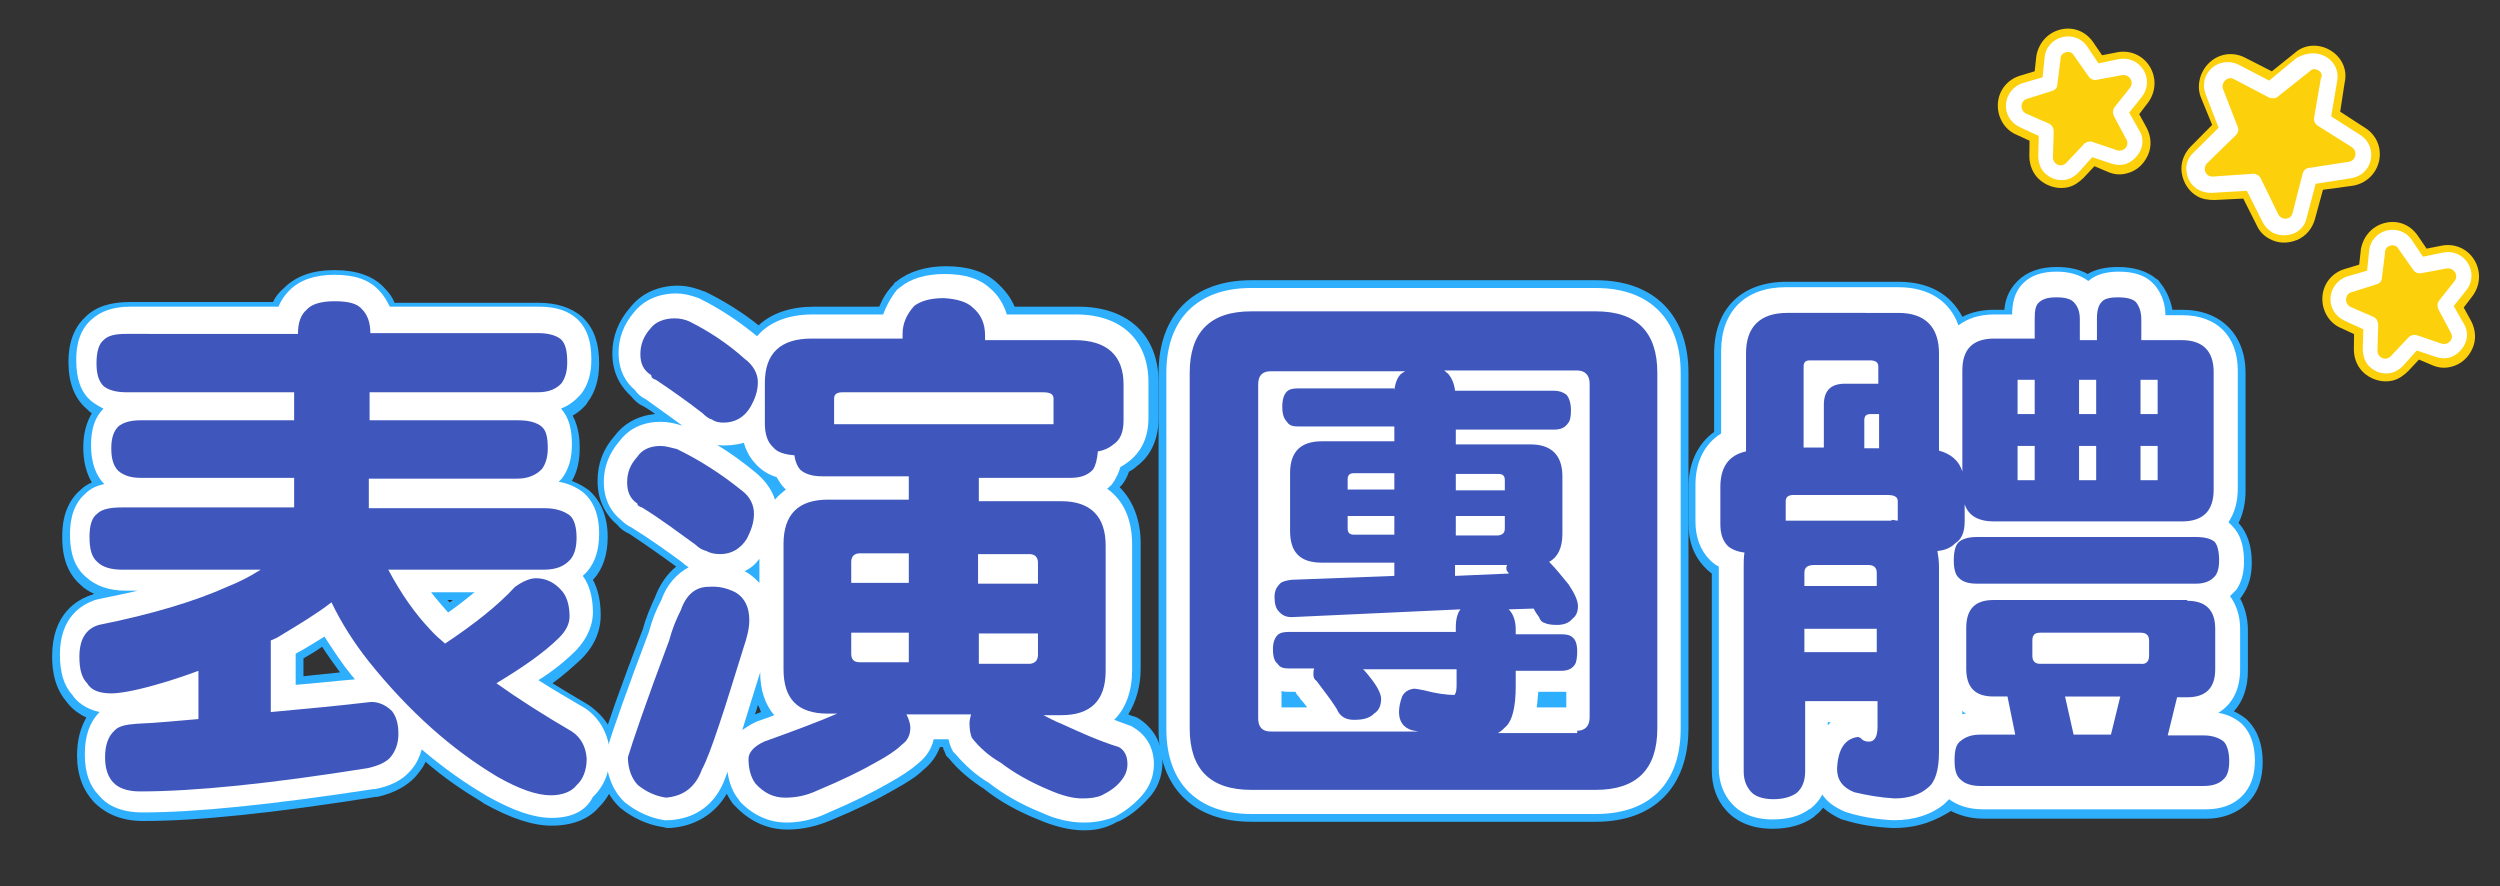 <?xml version="1.0" encoding="utf-8"?>
<!-- Generator: $$$/GeneralStr/196=Adobe Illustrator 27.6.0, SVG Export Plug-In . SVG Version: 6.00 Build 0)  -->
<svg version="1.1" id="圖層_1" xmlns="http://www.w3.org/2000/svg" xmlns:xlink="http://www.w3.org/1999/xlink" x="0px" y="0px"
	 viewBox="0 0 321.3 113.9" style="enable-background:new 0 0 321.3 113.9;" xml:space="preserve">
<rect x="0" y="0" width="321.3" height="113.9" fill="#333333" stroke="none"/>
<style type="text/css">
	.st0{enable-background:new    ;}
	.st1{fill:#FFFFFF;}
	.st2{fill:#2DAFFE;}
	.st3{fill:#D9D9D9;}
	.st4{fill:#3F57BD;}
	.st5{fill:#FCD00A;}
</style>
<g transform="translate(-535 -911.086)">
	<g class="st0">
		<path class="st1" d="M573.3,953.9c0-1.4,0.4-2.4,1.1-3c0.6-0.7,1.8-1.1,3.6-1.1c1.8,0,2.9,0.3,3.5,1c0.7,0.7,1.1,1.7,1.1,3.1h21.6
			c1.3,0,2.3,0.3,2.9,0.8c0.6,0.6,0.8,1.5,0.8,3c0,1.2-0.3,2-0.7,2.6c-0.7,0.8-1.7,1.2-3.1,1.2h-21.6v3.6h19.1c1.4,0,2.4,0.3,3,0.8
			c0.6,0.5,0.8,1.4,0.8,2.8c0,1.2-0.3,2-0.7,2.6c-0.7,0.8-1.8,1.3-3.2,1.3h-19.1v3.8H605c1.5,0,2.5,0.4,3.2,0.9
			c0.6,0.5,0.9,1.5,0.9,2.9c0,1.3-0.3,2.2-0.8,2.8c-0.8,0.9-1.9,1.3-3.4,1.3h-20c1.7,3.2,3.5,5.7,5.3,7.6c0.6,0.7,1.3,1.3,2,1.9
			c3.6-2.4,6.7-4.8,9-7.3c1-0.7,1.9-1.1,2.7-1.1c1.3,0,2.4,0.6,3.2,1.5c0.7,0.7,1.1,1.9,1.1,3.4c0,1-0.5,1.9-1.3,2.7
			c-2,2-4.8,3.9-8.1,5.9c2.8,2,6.1,4.1,9.7,6.2c1.2,0.8,1.8,2,1.9,3.5c0,1.5-0.5,2.7-1.3,3.4c-0.6,0.8-1.8,1.3-3.3,1.3
			c-1.8,0-4.1-0.8-6.9-2.4c-5.7-3.4-11.3-8.3-16.5-14.8c-1.9-2.4-3.5-4.9-4.8-7.6c-1.8,1.4-4.1,2.8-6.6,4.3
			c-0.4,0.3-0.8,0.4-1.2,0.6v9.2c4.3-0.4,8.7-0.8,12.9-1.3c1,0,1.9,0.4,2.7,1.2c0.6,0.8,0.8,1.8,0.8,2.9c0,1.3-0.4,2.3-1.1,3.1
			c-0.6,0.6-1.5,1-2.8,1.3c-12.5,2-22.3,3-29.3,3c-1.6,0-2.7-0.4-3.4-1.1c-0.7-0.7-1.1-1.8-1.1-3.3c0-1.5,0.4-2.7,1.2-3.4
			c0.5-0.6,1.5-0.8,2.9-0.9c2.7-0.1,5.3-0.4,7.9-0.6v-6.2c-1.9,0.7-3.7,1.3-5.5,1.8c-2.8,0.8-4.7,1.1-5.7,1.1
			c-1.5,0-2.6-0.4-3.1-1.3c-0.7-0.7-1-1.8-1-3.4c0-2.2,0.8-3.6,2.5-4.1c7-1.4,12.5-3.1,16.5-4.9c1.5-0.6,2.9-1.3,4.3-2.2h-17.8
			c-1.4,0-2.5-0.3-3.2-1c-0.7-0.6-1-1.6-1-3.2c0-1.5,0.3-2.5,1-3c0.6-0.6,1.7-0.8,3.2-0.8h22.1v-3.8h-19.7c-1.3,0-2.2-0.3-2.9-0.9
			c-0.6-0.6-0.9-1.5-0.9-2.9c0-1.3,0.3-2.2,0.9-2.8c0.6-0.5,1.5-0.8,2.9-0.8h19.7v-3.6h-21.6c-1.3,0-2.3-0.3-2.9-0.8
			c-0.6-0.6-0.9-1.5-0.9-2.9c0-1.5,0.3-2.5,0.9-3c0.6-0.6,1.5-0.8,2.9-0.8H573.3z"/>
		<path class="st1" d="M622,968.8c2.9,1.4,5.7,3.2,8.3,5.3c1.1,0.8,1.6,1.9,1.6,3c0,1.2-0.4,2.2-0.9,3.2c-0.8,1.3-2,2-3.4,2
			c-0.7,0-1.3-0.1-1.8-0.4c-0.5-0.1-1-0.4-1.4-0.8c-2.1-1.5-4.3-3.2-6.9-4.8c-0.4-0.1-0.6-0.3-0.6-0.5c-0.9-0.6-1.3-1.5-1.3-2.7
			c0-1.3,0.4-2.3,1.3-3.3c0.6-0.9,1.6-1.4,3-1.4C620.5,968.4,621.2,968.6,622,968.8z M629.5,987.2c1.2,0.7,1.8,1.9,1.8,3.6
			c0,1.1-0.3,2.2-0.7,3.4c-1.3,4.1-2.3,7.5-3.2,10.1c-0.9,2.7-1.6,4.6-2.2,5.7c-0.8,2.2-2.3,3.4-4.6,3.6c-1.4-0.2-2.6-0.8-3.6-1.6
			c-0.8-0.8-1.3-2.1-1.3-3.6c0.6-2,2.3-7,5.3-15c0.4-1.5,0.9-2.7,1.5-3.9c0.7-2,1.9-3,3.6-3C627.4,986.4,628.5,986.7,629.5,987.2z
			 M623.6,952.4c2.6,1.3,5,2.9,7.1,4.8c1.1,0.8,1.7,1.9,1.7,3c0,1.2-0.4,2.2-0.9,3.1c-0.8,1.4-2,2.1-3.5,2.1c-0.6,0-1.1-0.1-1.5-0.4
			c-0.4-0.1-0.8-0.4-1.2-0.8c-1.8-1.4-3.9-2.9-6-4.3c-0.4-0.1-0.6-0.3-0.6-0.6c-1-0.6-1.4-1.5-1.4-2.7c0-1.2,0.4-2.3,1.3-3.3
			c0.6-0.8,1.7-1.3,3.1-1.3C622.3,952,622.9,952.1,623.6,952.4z M660,950.6c1.1,0.9,1.6,2.1,1.6,3.6v0.6h11.5c4.2,0,6.3,2,6.3,5.7
			v4.6c0,1.5-0.4,2.5-1.3,3.1c-0.6,0.5-1.3,0.8-2,0.9c-0.1,1.1-0.3,1.8-0.6,2.3c-0.7,0.8-1.7,1.1-2.9,1.1h-11.8v3h10.6
			c3.8,0,5.7,2,5.7,5.7v16.1c0,3.9-2,5.7-5.7,5.7h-2.3c0.8,0.4,1.5,0.8,2.3,1.1c2.4,1.1,4.8,2.2,7.4,3c0.7,0.4,1.1,1.1,1.1,2.2
			c0,0.8-0.3,1.5-0.8,2.1c-0.6,0.8-1.5,1.4-2.5,1.9c-0.7,0.3-1.5,0.4-2.5,0.4c-1.3,0-2.7-0.4-4.3-1.1c-2.4-1-4.5-2.2-6.2-3.5
			c-1.4-0.8-2.7-1.9-3.7-3.2c-0.2-0.5-0.3-1.1-0.3-1.9c0-0.3,0.1-0.7,0.2-1.1h-8.3c0.3,0.6,0.5,1.2,0.5,1.7c0,1-0.4,1.7-1.1,2.2
			c-0.7,0.7-1.9,1.5-3.4,2.3c-1.9,1.1-4.4,2.3-7.5,3.6c-1.3,0.6-2.6,0.9-4.1,0.9s-2.7-0.6-3.8-1.8c-0.6-0.8-0.9-1.9-0.9-3.2
			c0-0.8,0.7-1.6,2-2.2c3.9-1.4,7.1-2.6,9.4-3.6h-1.2c-3.9,0-5.7-1.9-5.7-5.7v-16.1c0-3.8,1.9-5.7,5.7-5.7h10.4v-3h-11.2
			c-1.2,0-2.1-0.3-2.7-0.8c-0.4-0.4-0.7-1.1-0.8-1.9c-1.3-0.1-2.2-0.4-2.7-1c-0.8-0.7-1.1-1.8-1.1-3.1v-5.2c0-3.8,2-5.7,6-5.7h11.7
			v-0.6c0-1.3,0.5-2.5,1.5-3.6c0.8-0.6,2-1,3.8-1C658,949.5,659.3,949.9,660,950.6z M670.4,965.6v-3.3c0-0.6-0.5-0.8-1.4-0.8h-25.7
			c-0.8,0-1.1,0.3-1.1,0.8v3.3H670.4z M651.8,986.1v-3.9h-6.3c-0.7,0-1.1,0.4-1.1,1.1v2.7H651.8z M651.8,992.4h-7.4v2.7
			c0,0.8,0.4,1.1,1.1,1.1h6.3V992.4z M660.8,986.1h7.6v-2.7c0-0.7-0.4-1.1-1.1-1.1h-6.6V986.1z M668.4,995.2v-2.7h-7.6v3.9h6.6
			C668.1,996.3,668.4,995.9,668.4,995.2z"/>
		<path class="st1" d="M740.1,951.1c5.3,0,7.9,2.7,7.9,7.9v45.7c0,5.3-2.7,7.9-7.9,7.9h-44.3c-5.3,0-7.9-2.7-7.9-7.9V959
			c0-5.2,2.6-7.9,7.9-7.9H740.1z M714.2,961.3c0.1-1,0.4-1.7,0.8-2.1c0.1-0.1,0.4-0.3,0.6-0.4h-17.3c-1.1,0-1.6,0.6-1.6,1.7v42.9
			c0,1.1,0.5,1.7,1.6,1.7h19c-0.4-0.1-0.8-0.1-1.2-0.3c-0.9-0.4-1.3-1.2-1.3-2.2c0-0.5,0.1-1.2,0.4-2c0.3-0.6,0.8-0.9,1.5-1
			c0.3,0,0.8,0.1,1.3,0.2c1.5,0.4,2.9,0.6,3.9,0.6c0.1,0,0.3-0.4,0.3-1.1v-2.2h-12c0,0.1,0.1,0.1,0.1,0.1c1.5,1.7,2.2,2.9,2.2,3.7
			c0,0.9-0.3,1.5-0.9,1.9c-0.6,0.6-1.4,0.8-2.6,0.8c-1,0-1.8-0.4-2.2-1.4c-0.8-1.3-1.8-2.5-2.6-3.6c-0.3-0.2-0.4-0.5-0.4-0.8
			c0-0.3,0-0.6,0.1-0.8h-3.2c-0.7,0-1.2-0.1-1.5-0.6c-0.4-0.3-0.6-0.9-0.6-1.9c0-0.8,0.2-1.4,0.6-1.8c0.3-0.3,0.8-0.4,1.5-0.4h21.4
			v-0.6c0-1,0.2-1.8,0.6-2.3l-21.7,1c-0.8,0-1.3-0.3-1.7-0.8c-0.3-0.3-0.5-0.9-0.5-1.8c0-0.8,0.3-1.3,0.7-1.7
			c0.3-0.3,0.8-0.4,1.5-0.5l13.2-0.5v-1.7h-9.3c-2.8,0-4.1-1.3-4.1-4.1v-7.4c0-2.7,1.3-4.1,4.1-4.1h9.3v-1.9h-12.3
			c-0.7,0-1.2-0.1-1.5-0.6c-0.4-0.4-0.6-1-0.6-1.9c0-1,0.2-1.6,0.6-2c0.3-0.3,0.8-0.4,1.5-0.4H714.2z M714.2,974.1v-2.2H709
			c-0.6,0-0.8,0.3-0.8,0.8v1.3H714.2z M714.2,977.4h-6v1.6c0,0.6,0.3,0.8,0.8,0.8h5.2V977.4z M737.7,1005c1,0,1.6-0.6,1.6-1.7v-42.9
			c0-1.1-0.6-1.7-1.6-1.7h-17.1c0.2,0.1,0.3,0.3,0.5,0.4c0.5,0.6,0.8,1.3,0.9,2.2h12.7c0.7,0,1.2,0.2,1.6,0.5c0.3,0.3,0.6,1,0.6,2
			c0,0.8-0.1,1.4-0.4,1.7c-0.4,0.6-1,0.8-1.8,0.8h-12.6v1.9h9.6c2.7,0,4.1,1.4,4.1,4.1v7.4c0,1.8-0.6,3-1.7,3.6
			c0.8,0.8,1.6,1.8,2.5,2.9c0.8,1.2,1.2,2.1,1.2,2.8c0,0.8-0.3,1.3-0.7,1.6c-0.5,0.6-1.2,0.8-2,0.8c-0.8,0-1.3-0.1-1.7-0.3
			c-0.3-0.1-0.5-0.4-0.6-0.7c-0.3-0.4-0.5-0.7-0.7-1.1l-3.2,0.1c0.6,0.6,0.9,1.5,0.9,2.6v0.6h5.8c0.7,0,1.2,0.1,1.5,0.4
			c0.4,0.3,0.6,0.9,0.6,1.8c0,0.8-0.1,1.4-0.3,1.7c-0.4,0.6-1,0.8-1.8,0.8h-5.8v2c0,2.5-0.4,4.3-1.2,5.1c-0.4,0.4-0.7,0.7-1.1,0.9
			H737.7z M722.1,974.1h6.3v-1.3c0-0.6-0.3-0.8-0.8-0.8h-5.5V974.1z M728.4,979v-1.6h-6.3v2.5h5.5
			C728.1,979.8,728.4,979.6,728.4,979z M728.7,984.5c-0.1-0.1-0.1-0.3-0.1-0.5c0-0.1,0-0.1,0.1-0.3h-6.7v1.4l6.9-0.3
			C728.9,984.7,728.8,984.6,728.7,984.5z"/>
		<path class="st1" d="M796.5,954.7V952c0-1,0.1-1.7,0.6-2.1s1.1-0.6,2.2-0.6c1.1,0,1.8,0.2,2.2,0.6c0.5,0.5,0.8,1.2,0.8,2.2v2.7
			h2.2V952c0-1,0.2-1.7,0.6-2.1c0.3-0.4,1-0.6,2.1-0.6c1.1,0,1.9,0.2,2.3,0.6c0.4,0.5,0.7,1.2,0.7,2.2v2.7h5.2
			c2.7,0,4.1,1.4,4.1,4.1v15.1c0,2.8-1.4,4.1-4.1,4.1h-24.1c-2,0-3.3-0.7-3.8-2.2v2.2c0,1.4-0.4,2.3-1.2,2.8c-0.6,0.6-1.3,0.9-2.3,1
			c0.1,0.6,0.2,1.3,0.2,2v23.8c0,2.4-0.5,3.9-1.4,4.6c-1,0.9-2.5,1.4-4.3,1.4c-1.8-0.1-3.5-0.4-5.2-0.8c-1.5-0.6-2.2-1.6-2.2-3
			c0.1-2.5,1-3.9,2.7-4.1c0.1,0,0.1,0.1,0.3,0.1c0.3,0.4,0.7,0.5,1.1,0.5c0.7,0,1.1-0.6,1.1-1.9v-3.3h-9.3v9c0,1.3-0.4,2.2-1.1,2.8
			c-0.7,0.5-1.7,0.8-3,0.8c-1.4,0-2.4-0.4-2.9-1c-0.6-0.7-0.9-1.5-0.9-2.6v-26.3c0-0.6,0-1.2,0.1-1.8c-0.9-0.1-1.6-0.4-2.1-0.8
			c-0.7-0.7-1-1.6-1-2.9v-4.7c0-2.5,1-4.1,3.3-4.6v-12.6c0-3.4,1.8-5.2,5.3-5.2H779c3.4,0,5.2,1.8,5.2,5.2V969
			c1.5,0.4,2.6,1.3,3,2.7v-13c0-2.7,1.3-4.1,4.1-4.1H796.5z M778.1,977.9c0.3,0,0.6,0.1,0.8,0.1v-2.5c0-0.6-0.5-0.8-1.4-0.8h-12
			c-0.7,0-1,0.3-1,0.8v2.5H778.1z M769.4,968.6v-5.5c0-1.8,0.9-2.7,2.7-2.7h4.3v-2.2c0-0.6-0.4-0.8-1.1-0.8h-7.7
			c-0.6,0-0.8,0.3-0.8,0.8v10.4H769.4z M776.2,986.4v-1.7c0-0.7-0.4-1-1.1-1h-6.9c-0.9,0-1.3,0.3-1.3,1v1.7H776.2z M776.2,994.9v-3
			h-9.3v3H776.2z M776.5,968.6v-4.3h-1.1c-0.6,0-0.8,0.3-0.8,0.8v3.6H776.5z M817.2,980.1c1.1,0,1.9,0.2,2.4,0.6
			c0.4,0.4,0.6,1.3,0.6,2.4c0,1-0.2,1.6-0.5,2c-0.6,0.7-1.4,1-2.5,1h-28.1c-1,0-1.8-0.2-2.3-0.7c-0.5-0.4-0.7-1.2-0.7-2.3
			s0.2-2,0.7-2.4c0.5-0.4,1.3-0.6,2.3-0.6H817.2z M816.1,988.3c2.4,0,3.6,1.2,3.6,3.6v5.2c0,2.4-1.2,3.6-3.6,3.6h-1.3l-1.2,4.9h4.6
			c1.1,0,2,0.3,2.6,0.8c0.4,0.4,0.7,1.3,0.7,2.5c0,1-0.2,1.8-0.6,2.2c-0.6,0.7-1.5,1-2.7,1h-28.7c-1.1,0-2-0.3-2.5-0.8
			c-0.6-0.5-0.8-1.3-0.8-2.5c0-1.3,0.2-2.1,0.8-2.5c0.6-0.5,1.4-0.8,2.5-0.8h4.5l-1-4.9h-1.8c-2.4,0-3.5-1.2-3.5-3.6v-5.2
			c0-2.4,1.1-3.6,3.5-3.6H816.1z M796.5,964.3v-4.4h-2.2v4.4H796.5z M796.5,968.4h-2.2v4.4h2.2V968.4z M811.2,995.4v-2
			c0-0.7-0.4-1-1.1-1h-12.9c-0.7,0-1,0.3-1,1v2c0,0.7,0.4,1,1,1h12.9C810.8,996.5,811.2,996.1,811.2,995.4z M806.3,1005.5l1.2-4.9
			h-7.1l1.1,4.9H806.3z M802.2,964.3h2.2v-4.4h-2.2V964.3z M804.4,968.4h-2.2v4.4h2.2V968.4z M810.1,964.3h2.2v-4.4h-2.2V964.3z
			 M812.3,968.4h-2.2v4.4h2.2V968.4z"/>
	</g>
	<g class="st0">
		<path class="st2" d="M605.9,1017.2c-2.4,0-5.2-0.9-8.8-2.9l-0.1-0.1c-2.5-1.5-5-3.2-7.3-5.2c-0.3,0.7-0.8,1.3-1.3,1.9
			c-1.1,1.2-2.7,2.1-4.9,2.6l-0.2,0c-13.2,2.1-22.9,3.1-29.9,3.1c-3.3,0-5.2-1.3-6.3-2.4c-1.4-1.5-2.2-3.5-2.2-6
			c0-1.9,0.4-3.5,1.2-4.9c-1.3-0.6-2.1-1.4-2.6-2.1c-1.8-2.1-1.8-4.9-1.8-5.8c0-5.4,3.2-7.3,5.2-7.9l0.2-0.1
			c-0.7-0.3-1.3-0.7-1.8-1.2c-2.3-2-2.3-5.1-2.3-6.1c0-1,0-4.1,2.4-6.1c0.4-0.4,0.9-0.7,1.4-0.9c-0.7-1.2-1.1-2.7-1.1-4.5
			c0-1.8,0.4-3.2,1.1-4.4c-0.3-0.2-0.5-0.4-0.7-0.6c-1.5-1.3-2.3-3.3-2.3-5.9c0-1,0-3.9,2.2-5.9c1.3-1.3,3.2-1.9,5.7-1.9h18.4
			c0.3-0.7,0.8-1.3,1.4-1.8c1.5-1.5,3.6-2.3,6.5-2.3c2.9,0,5.1,0.8,6.5,2.4c0.4,0.4,0.9,1,1.2,1.8h18.5c2.3,0,4.2,0.6,5.6,1.8
			l0.2,0.2c1.4,1.4,2,3.3,2,5.8c0,2-0.5,3.7-1.5,5l-0.1,0.2c-0.5,0.6-1.1,1.1-1.8,1.5c0.9,1.7,0.9,3.5,0.9,4.2c0,1.6-0.3,3-1,4.2
			c0.8,0.3,1.5,0.7,2.2,1.2l0.1,0.1c1,0.9,2.3,2.7,2.3,5.9c0,2.2-0.6,4.1-1.8,5.4c0,0-0.1,0.1-0.1,0.1c0.7,1.3,1,2.8,1,4.6
			c0,1.4-0.4,3.5-2.5,5.6c-1.1,1-2.3,2.1-3.7,3.1c1.3,0.8,2.8,1.7,4.5,2.7l0.3,0.2c2.2,1.6,3.5,3.8,3.6,6.6l0,0.2
			c0,2.5-0.9,4.7-2.4,6.2C611,1016,609.1,1017.2,605.9,1017.2z M601,1007.4c3.1,1.7,4.4,1.9,4.9,1.9c0.2,0,0.3,0,0.4,0l0,0l0.2-0.2
			c0-0.1,0-0.2,0-0.4c0-0.1,0-0.2,0-0.2l0,0c0,0,0,0-0.1-0.1c-4.1-2.4-7.3-4.4-9.9-6.3l-5-3.6l0.2-0.1l-2-1.6
			c-1-0.8-1.8-1.6-2.5-2.4c-2.1-2.2-4.1-5-5.8-8.3l-1.9-3.6l-0.1,0.1l1.9,4.1c1.1,2.3,2.5,4.6,4.3,6.8
			C590.4,999.5,595.6,1004.2,601,1007.4z M553,1008.7c0.1,0,0.2,0,0.4,0c6.5,0,15.8-1,28.5-2.9c0.3-0.1,0.4-0.1,0.6-0.2
			c0-0.1,0-0.2,0-0.3c-3.9,0.4-8,0.8-12.1,1.2l-4.4,0.4v-16.3l2.7-1.1c0.1,0,0.2-0.1,0.3-0.1l0.2-0.1c2.8-1.6,4.7-2.9,6.2-4l1.1-0.9
			l-5.5,3.3c-1.5,0.9-3,1.7-4.8,2.4c-4.2,1.9-9.8,3.6-16.5,5c0,0.1,0,0.2,0,0.4c0,0.3,0,0.5,0,0.6c0,0,0,0,0,0c0,0,1.1,0,4.6-1
			c1.5-0.4,3-0.9,5.2-1.7l5.4-2v15.5l-3.6,0.4c-2.8,0.3-5.5,0.5-8.1,0.6c-0.1,0-0.2,0-0.3,0c0,0.1,0,0.2,0,0.3
			C553,1008.4,553,1008.5,553,1008.7z M582.4,1005.7C582.4,1005.7,582.4,1005.7,582.4,1005.7
			C582.4,1005.7,582.4,1005.7,582.4,1005.7C582.4,1005.7,582.4,1005.7,582.4,1005.7z M582.6,1005.5L582.6,1005.5L582.6,1005.5z
			 M574,995.7v2.3c1.6-0.2,3.1-0.3,4.7-0.5c-0.8-1.1-1.6-2.2-2.3-3.3C575.7,994.7,574.9,995.2,574,995.7z M603.9,989.5
			c-1.9,2-4.2,3.9-7,5.9c3.1-1.8,5.6-3.6,7.3-5.3c0,0,0.1-0.1,0.1-0.1c0-0.2-0.1-0.4-0.1-0.5l-0.1-0.1c0,0-0.1-0.1-0.1-0.1
			C604,989.4,604,989.4,603.9,989.5z M604.2,989.5L604.2,989.5L604.2,989.5z M592.5,988.2c0.1,0.1,0.2,0.2,0.3,0.3
			c0.1-0.1,0.3-0.2,0.4-0.3H592.5z M605.8,980.4L605.8,980.4L605.8,980.4z M550.3,980.3L550.3,980.3L550.3,980.3z M577.3,980.2h1.3
			v-26.4c0,0,0-0.1,0-0.1c-0.3,0-1,0-1.3,0c0,0,0,0.1,0,0.1V980.2z M601.5,969.1L601.5,969.1L601.5,969.1z"/>
		<path class="st2" d="M674.3,1017.8c-1.8,0-3.8-0.5-5.9-1.4c-2.5-1-4.9-2.3-6.9-3.9c-1.7-1.1-3.3-2.4-4.5-3.9l-0.4-0.4l-0.2-0.5
			c-0.1-0.2-0.2-0.4-0.2-0.6h-0.4c-0.4,1.1-1.1,2.1-2.1,2.9c-0.9,0.9-2.2,1.7-4,2.7c-1.9,1.1-4.3,2.3-7.9,3.8
			c-1.9,0.8-3.7,1.2-5.6,1.2c-2.5,0-4.8-1-6.7-3l-0.3-0.3c-0.3-0.4-0.6-0.9-0.8-1.3c-1.5,2.6-4.1,4.2-7.3,4.4l-0.4,0l-0.4-0.1
			c-2.1-0.3-4-1.2-5.6-2.5l-0.2-0.2c-1.6-1.6-2.5-3.9-2.5-6.5v-0.6l0.2-0.5c0.7-2.4,2.6-7.9,5.4-15.1c0.4-1.5,1-2.9,1.6-4.2
			c0.6-1.6,1.5-2.9,2.7-3.9c-1.9-1.4-3.9-2.8-6-4.2c-0.7-0.3-1.2-0.7-1.6-1.2c-1.1-0.9-2.5-2.7-2.5-5.6c0-2.2,0.7-4.1,2.2-5.8
			c1.2-1.6,3-2.6,5.2-2.8c-0.5-0.4-1-0.7-1.5-1c-0.7-0.3-1.2-0.8-1.6-1.3c-1.1-1-2.4-2.7-2.4-5.5c0-2.2,0.8-4.2,2.3-5.9
			c1.4-1.8,3.6-2.8,6.1-2.8c1.4,0,2.5,0.4,3.3,0.7l0.3,0.1c2.4,1.2,4.7,2.6,6.8,4.3c1.7-1.6,4.2-2.4,7.1-2.4h8.4c0.4-1,1-2,1.8-2.8
			l0.2-0.3l0.3-0.2c1.5-1.2,3.7-1.9,6.3-1.9c2.8,0,5,0.7,6.5,2.1c1,0.9,1.8,1.9,2.3,3.1h8.2c6.4,0,10.3,3.7,10.3,9.7v4.6
			c0,3.6-1.7,5.4-2.8,6.2c-0.3,0.3-0.6,0.5-1,0.7c-0.2,0.6-0.5,1.2-0.9,1.7l-0.3,0.3c1.7,1.7,2.7,4.2,2.7,7.2v16.1
			c0,2.3-0.6,4.3-1.6,5.9c0.2,0.1,0.3,0.1,0.5,0.2l0.4,0.1l0.4,0.2c1.9,1.2,3.1,3.2,3.1,5.6c0,1.8-0.6,3.5-1.9,4.8
			c-1,1.1-2.2,2.1-3.6,2.8l-0.3,0.1C677,1017.6,675.7,1017.8,674.3,1017.8z M634.6,1010.4L634.6,1010.4L634.6,1010.4z M663.7,1004.3
			c0.6,0.6,1.3,1.1,2,1.5l0.4,0.2c1.5,1.1,3.3,2.1,5.3,3c1.5,0.7,2.4,0.8,2.8,0.8c0,0,0,0,0,0c-1.4-0.5-2.8-1.2-4.4-1.9
			c-1-0.4-1.9-0.9-2.7-1.3l1.7-6.5c-0.5,0.1-1,0.2-1.5,0.2h-2.3L663.7,1004.3z M641.4,1007.9c-1.4,0.6-3.1,1.2-5,1.9
			c0.7-0.1,1.3-0.2,2-0.6C639.5,1008.7,640.5,1008.3,641.4,1007.9z M619.9,1009c0.3,0.2,0.6,0.4,1,0.5c0.3-0.1,0.5-0.3,0.7-0.8
			l0.2-0.4c0.6-1.3,1.4-3.6,2-5.3c0.8-2.5,1.9-5.8,3.1-10l0.1-0.2c0.3-0.9,0.5-1.6,0.5-2c0-0.1,0-0.1,0-0.2
			c-0.3-0.1-0.5-0.1-0.8-0.2c0,0.1-0.1,0.2-0.1,0.3l-0.2,0.4c-0.5,0.9-0.9,2-1.2,3.2l-0.1,0.3c-2.8,7.4-4.4,12-5,14
			C619.8,1008.9,619.8,1009,619.9,1009z M642.7,999.5l1.4,7c0.5-0.3,0.9-0.5,1.3-0.7l0.1-0.1c1.2-0.6,1.8-1.1,2.2-1.3l-1.8-4.1h-0.5
			C644.4,1000.3,643.5,1000,642.7,999.5z M648.1,1005.2L648.1,1005.2L648.1,1005.2z M632.4,1001.7c-0.1,0.4-0.2,0.8-0.4,1.2
			c0.3-0.1,0.5-0.2,0.8-0.3C632.7,1002.3,632.6,1002,632.4,1001.7z M670.8,999.1h0.7c1.6,0,1.7-0.1,1.7-1.7v-16.1
			c0-1.6-0.2-1.7-1.7-1.7h-0.7c1.1,0.9,1.7,2.3,1.7,3.9v11.8C672.4,996.8,671.8,998.2,670.8,999.1z M655.8,999.1h1v-29.5h-1V999.1z
			 M641.4,979.5c-1.6,0-1.7,0.1-1.7,1.7v16.1c0,1.6,0.1,1.7,1.7,1.7h0.7c-1-0.9-1.7-2.3-1.7-3.9v-11.8c0-1.6,0.7-3,1.7-3.9H641.4z
			 M627,978.1l0.3,0.1l0.2,0.1c0,0,0.1-0.1,0.1-0.1c0.2-0.3,0.3-0.5,0.3-0.8c0,0-0.1-0.1-0.1-0.1c-2.4-1.9-4.7-3.4-7.3-4.7
			c-0.3-0.1-0.5-0.2-0.6-0.2l-0.1,0.1c-0.1,0.1-0.2,0.2-0.2,0.3l0.6,0.4l0.1,0.2c2.4,1.5,4.5,3.1,6.5,4.5L627,978.1z M627.9,977.4
			L627.9,977.4L627.9,977.4z M637.2,965.8C637.3,965.8,637.3,965.8,637.2,965.8l1,0.1v-3.5c0-1.3,0.5-2.7,1.6-3.6h-0.6
			c-2,0-2,0.3-2,1.7v5.2C637.2,965.7,637.2,965.7,637.2,965.8z M672.7,958.7c1.1,0.9,1.7,2.3,1.7,3.6v3l1-0.2c0,0,0,0,0,0
			c0,0,0,0,0-0.1v-4.6c0-1.7-0.6-1.7-2.3-1.7H672.7z M628,961.2L628,961.2C628,961.2,628,961.2,628,961.2l0.2-0.2
			c0.1-0.2,0.2-0.4,0.2-0.6c0,0,0,0-0.1-0.1l-0.2-0.2c-1.9-1.7-4-3-6.1-4.1c-0.2-0.1-0.3-0.1-0.3-0.1c0,0,0,0,0,0l-0.1,0.1
			c-0.1,0.1-0.1,0.2-0.2,0.2l1.3,0.8v0.4c1.7,1.1,3.3,2.3,4.9,3.6L628,961.2z M654.9,957.5h2.7v-3.4c0-0.3,0-0.4-0.2-0.5
			c-0.1,0-0.5-0.1-1.3-0.1c-0.5,0-0.9,0-1.1,0.1c-0.1,0.2-0.1,0.3-0.1,0.5V957.5z"/>
		<path class="st2" d="M740.1,1016.7h-44.3c-7.5,0-11.9-4.5-11.9-11.9V959c0-7.5,4.5-11.9,11.9-11.9h44.3c7.5,0,11.9,4.5,11.9,11.9
			v45.7C752,1012.2,747.6,1016.7,740.1,1016.7z M739.8,1008.7h0.3c3,0,3.9-0.9,3.9-3.9V959c0-3-0.9-3.9-3.9-3.9h-0.3
			c2.1,0.8,3.5,2.8,3.5,5.3v42.9C743.3,1005.9,741.9,1007.9,739.8,1008.7z M717.3,1008.7h10l-1.7-7c-0.8,2.1-2.7,2.7-3.9,2.7
			c-1.2,0-2.6-0.2-4.1-0.6L717.3,1008.7z M695.8,955.1c-3.1,0-3.9,0.8-3.9,3.9v45.7c0,3.1,0.8,3.9,3.9,3.9h0.3
			c-2.1-0.8-3.5-2.8-3.5-5.3v-42.9c0-2.6,1.4-4.5,3.5-5.3H695.8z M717.8,1001.8l-0.1,1.4c0.4-0.2,0.8-0.5,1-0.9c0,0,0-0.1,0-0.1
			L717.8,1001.8z M717.9,1001.4l0.4,0.1c-0.1-0.1-0.2-0.2-0.4-0.3L717.9,1001.4z"/>
		<path class="st2" d="M778.4,1017.5l-0.2,0c-2.1-0.1-4.2-0.4-6.1-1l-0.4-0.1c-0.9-0.4-1.7-0.9-2.4-1.5c-0.3,0.4-0.6,0.7-1,1
			l-0.2,0.2c-1.4,1-3.2,1.5-5.3,1.5c-3.2,0-5-1.3-5.9-2.3c-1.3-1.4-1.9-3.2-1.9-5.2v-25.3c-0.3-0.2-0.6-0.5-0.8-0.7
			c-1.5-1.5-2.2-3.4-2.2-5.7v-4.7c0-3.1,1.2-5.6,3.3-7.1v-10.1c0-5.7,3.5-9.2,9.3-9.2H779c3.9,0,6.7,1.6,8.2,4.5
			c1.2-0.6,2.5-0.9,4.1-0.9h1.3c0.1-1.2,0.5-2.5,1.7-3.7c1.2-1.2,2.9-1.8,5-1.8c1.6,0,3,0.3,4,0.9c1-0.6,2.3-0.9,3.9-0.9
			c2,0,3.7,0.5,4.9,1.5l0.3,0.2l0.2,0.3c0.6,0.7,1.3,1.9,1.6,3.5h1.3c4.9,0,8.1,3.2,8.1,8.1v15.1c0,1.6-0.3,3-0.9,4.2
			c1.1,1.2,1.7,2.9,1.7,5.1c0,1.7-0.4,3.1-1.2,4.2l-0.2,0.3c0,0-0.1,0.1-0.1,0.1c0.6,1.1,1,2.5,1,4.1v5.2c0,2.1-0.6,3.9-1.8,5.2
			c0.6,0.3,1.1,0.6,1.6,1l0.2,0.2c1.2,1.2,1.9,3,1.9,5.3c0,2-0.5,3.6-1.5,4.8c-1.3,1.6-3.4,2.5-5.7,2.5h-28.7c-1.8,0-3.2-0.5-4.2-1
			c0,0-0.1,0.1-0.1,0.1C784.1,1016.3,781.9,1017.5,778.4,1017.5z M763,1010.1L763,1010.1L763,1010.1z M777.6,1009.4
			c0.3,0,0.6,0.1,0.9,0.1c0.9,0,1.3-0.2,1.5-0.3c0.1-0.2,0.2-0.8,0.2-1.7v-2.1C779.9,1007.4,778.8,1008.7,777.6,1009.4z
			 M791.8,997.4L791.8,997.4L791.8,997.4z M815.1,996.6h0.6v-4.3h-0.6c0.1,0.4,0.1,0.8,0.1,1.2v2
			C815.2,995.9,815.2,996.3,815.1,996.6z M791.7,996.6h0.6c-0.1-0.4-0.1-0.8-0.1-1.2v-2c0-0.4,0-0.8,0.1-1.2h-0.6V996.6z
			 M816.5,992.3L816.5,992.3L816.5,992.3z M790.9,992.3L790.9,992.3L790.9,992.3z M791.8,991.5L791.8,991.5L791.8,991.5z
			 M763.2,981.9l-0.2,1c0,0.1,0,0.5,0,0.8v0.6c0.1-0.8,0.3-1.6,0.8-2.3H763.2z M817.6,984.1L817.6,984.1L817.6,984.1z M779.5,982
			c0.3,0.5,0.6,1.1,0.7,1.7v-0.1c0-0.4,0-0.7-0.1-1.1l-0.1-0.6H779.5z M783.4,978.2L783.4,978.2L783.4,978.2z M759.9,978l0.5,0v-2.5
			c0-1.2,0.4-2.2,1-3l-1.3,0.3c-0.1,0-0.2,0-0.2,0.1c0,0.1-0.1,0.3-0.1,0.7V978z M781.9,972.5c0.7,0.9,1.1,1.9,1.1,3v2.3l0.5,0v-2
			l6.8-1.1v-2.8l-6.9,1c0,0,0.1,0.1,0.1,0.1c0,0-0.1-0.1-0.3-0.1L781.9,972.5z M790.7,973.9L790.7,973.9L790.7,973.9z M779.3,955.1
			c0.3,0.4,0.6,0.9,0.8,1.4v-0.2c0-0.7-0.1-1-0.2-1.1C780,955.3,779.8,955.2,779.3,955.1z M763.3,955.3c0,0-0.1,0.3-0.1,1v0.2
			c0.2-0.5,0.4-0.9,0.7-1.3C763.6,955.2,763.4,955.3,763.3,955.3z"/>
	</g>
	<g class="st0">
		<path class="st3" d="M573.3,953.9c0-1.4,0.4-2.4,1.1-3c0.6-0.7,1.8-1.1,3.6-1.1c1.8,0,2.9,0.3,3.5,1c0.7,0.7,1.1,1.7,1.1,3.1h21.6
			c1.3,0,2.3,0.3,2.9,0.8c0.6,0.6,0.8,1.5,0.8,3c0,1.2-0.3,2-0.7,2.6c-0.7,0.8-1.7,1.2-3.1,1.2h-21.6v3.6h19.1c1.4,0,2.4,0.3,3,0.8
			c0.6,0.5,0.8,1.4,0.8,2.8c0,1.2-0.3,2-0.7,2.6c-0.7,0.8-1.8,1.3-3.2,1.3h-19.1v3.8H605c1.5,0,2.5,0.4,3.2,0.9
			c0.6,0.5,0.9,1.5,0.9,2.9c0,1.3-0.3,2.2-0.8,2.8c-0.8,0.9-1.9,1.3-3.4,1.3h-20c1.7,3.2,3.5,5.7,5.3,7.6c0.6,0.7,1.3,1.3,2,1.9
			c3.6-2.4,6.7-4.8,9-7.3c1-0.7,1.9-1.1,2.7-1.1c1.3,0,2.4,0.6,3.2,1.5c0.7,0.7,1.1,1.9,1.1,3.4c0,1-0.5,1.9-1.3,2.7
			c-2,2-4.8,3.9-8.1,5.9c2.8,2,6.1,4.1,9.7,6.2c1.2,0.8,1.8,2,1.9,3.5c0,1.5-0.5,2.7-1.3,3.4c-0.6,0.8-1.8,1.3-3.3,1.3
			c-1.8,0-4.1-0.8-6.9-2.4c-5.7-3.4-11.3-8.3-16.5-14.8c-1.9-2.4-3.5-4.9-4.8-7.6c-1.8,1.4-4.1,2.8-6.6,4.3
			c-0.4,0.3-0.8,0.4-1.2,0.6v9.2c4.3-0.4,8.7-0.8,12.9-1.3c1,0,1.9,0.4,2.7,1.2c0.6,0.8,0.8,1.8,0.8,2.9c0,1.3-0.4,2.3-1.1,3.1
			c-0.6,0.6-1.5,1-2.8,1.3c-12.5,2-22.3,3-29.3,3c-1.6,0-2.7-0.4-3.4-1.1c-0.7-0.7-1.1-1.8-1.1-3.3c0-1.5,0.4-2.7,1.2-3.4
			c0.5-0.6,1.5-0.8,2.9-0.9c2.7-0.1,5.3-0.4,7.9-0.6v-6.2c-1.9,0.7-3.7,1.3-5.5,1.8c-2.8,0.8-4.7,1.1-5.7,1.1
			c-1.5,0-2.6-0.4-3.1-1.3c-0.7-0.7-1-1.8-1-3.4c0-2.2,0.8-3.6,2.5-4.1c7-1.4,12.5-3.1,16.5-4.9c1.5-0.6,2.9-1.3,4.3-2.2h-17.8
			c-1.4,0-2.5-0.3-3.2-1c-0.7-0.6-1-1.6-1-3.2c0-1.5,0.3-2.5,1-3c0.6-0.6,1.7-0.8,3.2-0.8h22.1v-3.8h-19.7c-1.3,0-2.2-0.3-2.9-0.9
			c-0.6-0.6-0.9-1.5-0.9-2.9c0-1.3,0.3-2.2,0.9-2.8c0.6-0.5,1.5-0.8,2.9-0.8h19.7v-3.6h-21.6c-1.3,0-2.3-0.3-2.9-0.8
			c-0.6-0.6-0.9-1.5-0.9-2.9c0-1.5,0.3-2.5,0.9-3c0.6-0.6,1.5-0.8,2.9-0.8H573.3z"/>
		<path class="st3" d="M622,968.8c2.9,1.4,5.7,3.2,8.3,5.3c1.1,0.8,1.6,1.9,1.6,3c0,1.2-0.4,2.2-0.9,3.2c-0.8,1.3-2,2-3.4,2
			c-0.7,0-1.3-0.1-1.8-0.4c-0.5-0.1-1-0.4-1.4-0.8c-2.1-1.5-4.3-3.2-6.9-4.8c-0.4-0.1-0.6-0.3-0.6-0.5c-0.9-0.6-1.3-1.5-1.3-2.7
			c0-1.3,0.4-2.3,1.3-3.3c0.6-0.9,1.6-1.4,3-1.4C620.5,968.4,621.2,968.6,622,968.8z M629.5,987.2c1.2,0.7,1.8,1.9,1.8,3.6
			c0,1.1-0.3,2.2-0.7,3.4c-1.3,4.1-2.3,7.5-3.2,10.1c-0.9,2.7-1.6,4.6-2.2,5.7c-0.8,2.2-2.3,3.4-4.6,3.6c-1.4-0.2-2.6-0.8-3.6-1.6
			c-0.8-0.8-1.3-2.1-1.3-3.6c0.6-2,2.3-7,5.3-15c0.4-1.5,0.9-2.7,1.5-3.9c0.7-2,1.9-3,3.6-3C627.4,986.4,628.5,986.7,629.5,987.2z
			 M623.6,952.4c2.6,1.3,5,2.9,7.1,4.8c1.1,0.8,1.7,1.9,1.7,3c0,1.2-0.4,2.2-0.9,3.1c-0.8,1.4-2,2.1-3.5,2.1c-0.6,0-1.1-0.1-1.5-0.4
			c-0.4-0.1-0.8-0.4-1.2-0.8c-1.8-1.4-3.9-2.9-6-4.3c-0.4-0.1-0.6-0.3-0.6-0.6c-1-0.6-1.4-1.5-1.4-2.7c0-1.2,0.4-2.3,1.3-3.3
			c0.6-0.8,1.7-1.3,3.1-1.3C622.3,952,622.9,952.1,623.6,952.4z M660,950.6c1.1,0.9,1.6,2.1,1.6,3.6v0.6h11.5c4.2,0,6.3,2,6.3,5.7
			v4.6c0,1.5-0.4,2.5-1.3,3.1c-0.6,0.5-1.3,0.8-2,0.9c-0.1,1.1-0.3,1.8-0.6,2.3c-0.7,0.8-1.7,1.1-2.9,1.1h-11.8v3h10.6
			c3.8,0,5.7,2,5.7,5.7v16.1c0,3.9-2,5.7-5.7,5.7h-2.3c0.8,0.4,1.5,0.8,2.3,1.1c2.4,1.1,4.8,2.2,7.4,3c0.7,0.4,1.1,1.1,1.1,2.2
			c0,0.8-0.3,1.5-0.8,2.1c-0.6,0.8-1.5,1.4-2.5,1.9c-0.7,0.3-1.5,0.4-2.5,0.4c-1.3,0-2.7-0.4-4.3-1.1c-2.4-1-4.5-2.2-6.2-3.5
			c-1.4-0.8-2.7-1.9-3.7-3.2c-0.2-0.5-0.3-1.1-0.3-1.9c0-0.3,0.1-0.7,0.2-1.1h-8.3c0.3,0.6,0.5,1.2,0.5,1.7c0,1-0.4,1.7-1.1,2.2
			c-0.7,0.7-1.9,1.5-3.4,2.3c-1.9,1.1-4.4,2.3-7.5,3.6c-1.3,0.6-2.6,0.9-4.1,0.9s-2.7-0.6-3.8-1.8c-0.6-0.8-0.9-1.9-0.9-3.2
			c0-0.8,0.7-1.6,2-2.2c3.9-1.4,7.1-2.6,9.4-3.6h-1.2c-3.9,0-5.7-1.9-5.7-5.7v-16.1c0-3.8,1.9-5.7,5.7-5.7h10.4v-3h-11.2
			c-1.2,0-2.1-0.3-2.7-0.8c-0.4-0.4-0.7-1.1-0.8-1.9c-1.3-0.1-2.2-0.4-2.7-1c-0.8-0.7-1.1-1.8-1.1-3.1v-5.2c0-3.8,2-5.7,6-5.7h11.7
			v-0.6c0-1.3,0.5-2.5,1.5-3.6c0.8-0.6,2-1,3.8-1C658,949.5,659.3,949.9,660,950.6z M670.4,965.6v-3.3c0-0.6-0.5-0.8-1.4-0.8h-25.7
			c-0.8,0-1.1,0.3-1.1,0.8v3.3H670.4z M651.8,986.1v-3.9h-6.3c-0.7,0-1.1,0.4-1.1,1.1v2.7H651.8z M651.8,992.4h-7.4v2.7
			c0,0.8,0.4,1.1,1.1,1.1h6.3V992.4z M660.8,986.1h7.6v-2.7c0-0.7-0.4-1.1-1.1-1.1h-6.6V986.1z M668.4,995.2v-2.7h-7.6v3.9h6.6
			C668.1,996.3,668.4,995.9,668.4,995.2z"/>
		<path class="st3" d="M740.1,951.1c5.3,0,7.9,2.7,7.9,7.9v45.7c0,5.3-2.7,7.9-7.9,7.9h-44.3c-5.3,0-7.9-2.7-7.9-7.9V959
			c0-5.2,2.6-7.9,7.9-7.9H740.1z M714.2,961.3c0.1-1,0.4-1.7,0.8-2.1c0.1-0.1,0.4-0.3,0.6-0.4h-17.3c-1.1,0-1.6,0.6-1.6,1.7v42.9
			c0,1.1,0.5,1.7,1.6,1.7h19c-0.4-0.1-0.8-0.1-1.2-0.3c-0.9-0.4-1.3-1.2-1.3-2.2c0-0.5,0.1-1.2,0.4-2c0.3-0.6,0.8-0.9,1.5-1
			c0.3,0,0.8,0.1,1.3,0.2c1.5,0.4,2.9,0.6,3.9,0.6c0.1,0,0.3-0.4,0.3-1.1v-2.2h-12c0,0.1,0.1,0.1,0.1,0.1c1.5,1.7,2.2,2.9,2.2,3.7
			c0,0.9-0.3,1.5-0.9,1.9c-0.6,0.6-1.4,0.8-2.6,0.8c-1,0-1.8-0.4-2.2-1.4c-0.8-1.3-1.8-2.5-2.6-3.6c-0.3-0.2-0.4-0.5-0.4-0.8
			c0-0.3,0-0.6,0.1-0.8h-3.2c-0.7,0-1.2-0.1-1.5-0.6c-0.4-0.3-0.6-0.9-0.6-1.9c0-0.8,0.2-1.4,0.6-1.8c0.3-0.3,0.8-0.4,1.5-0.4h21.4
			v-0.6c0-1,0.2-1.8,0.6-2.3l-21.7,1c-0.8,0-1.3-0.3-1.7-0.8c-0.3-0.3-0.5-0.9-0.5-1.8c0-0.8,0.3-1.3,0.7-1.7
			c0.3-0.3,0.8-0.4,1.5-0.5l13.2-0.5v-1.7h-9.3c-2.8,0-4.1-1.3-4.1-4.1v-7.4c0-2.7,1.3-4.1,4.1-4.1h9.3v-1.9h-12.3
			c-0.7,0-1.2-0.1-1.5-0.6c-0.4-0.4-0.6-1-0.6-1.9c0-1,0.2-1.6,0.6-2c0.3-0.3,0.8-0.4,1.5-0.4H714.2z M714.2,974.1v-2.2H709
			c-0.6,0-0.8,0.3-0.8,0.8v1.3H714.2z M714.2,977.4h-6v1.6c0,0.6,0.3,0.8,0.8,0.8h5.2V977.4z M737.7,1005c1,0,1.6-0.6,1.6-1.7v-42.9
			c0-1.1-0.6-1.7-1.6-1.7h-17.1c0.2,0.1,0.3,0.3,0.5,0.4c0.5,0.6,0.8,1.3,0.9,2.2h12.7c0.7,0,1.2,0.2,1.6,0.5c0.3,0.3,0.6,1,0.6,2
			c0,0.8-0.1,1.4-0.4,1.7c-0.4,0.6-1,0.8-1.8,0.8h-12.6v1.9h9.6c2.7,0,4.1,1.4,4.1,4.1v7.4c0,1.8-0.6,3-1.7,3.6
			c0.8,0.8,1.6,1.8,2.5,2.9c0.8,1.2,1.2,2.1,1.2,2.8c0,0.8-0.3,1.3-0.7,1.6c-0.5,0.6-1.2,0.8-2,0.8c-0.8,0-1.3-0.1-1.7-0.3
			c-0.3-0.1-0.5-0.4-0.6-0.7c-0.3-0.4-0.5-0.7-0.7-1.1l-3.2,0.1c0.6,0.6,0.9,1.5,0.9,2.6v0.6h5.8c0.7,0,1.2,0.1,1.5,0.4
			c0.4,0.3,0.6,0.9,0.6,1.8c0,0.8-0.1,1.4-0.3,1.7c-0.4,0.6-1,0.8-1.8,0.8h-5.8v2c0,2.5-0.4,4.3-1.2,5.1c-0.4,0.4-0.7,0.7-1.1,0.9
			H737.7z M722.1,974.1h6.3v-1.3c0-0.6-0.3-0.8-0.8-0.8h-5.5V974.1z M728.4,979v-1.6h-6.3v2.5h5.5
			C728.1,979.8,728.4,979.6,728.4,979z M728.7,984.5c-0.1-0.1-0.1-0.3-0.1-0.5c0-0.1,0-0.1,0.1-0.3h-6.7v1.4l6.9-0.3
			C728.9,984.7,728.8,984.6,728.7,984.5z"/>
		<path class="st3" d="M796.5,954.7V952c0-1,0.1-1.7,0.6-2.1s1.1-0.6,2.2-0.6c1.1,0,1.8,0.2,2.2,0.6c0.5,0.5,0.8,1.2,0.8,2.2v2.7
			h2.2V952c0-1,0.2-1.7,0.6-2.1c0.3-0.4,1-0.6,2.1-0.6c1.1,0,1.9,0.2,2.3,0.6c0.4,0.5,0.7,1.2,0.7,2.2v2.7h5.2
			c2.7,0,4.1,1.4,4.1,4.1v15.1c0,2.8-1.4,4.1-4.1,4.1h-24.1c-2,0-3.3-0.7-3.8-2.2v2.2c0,1.4-0.4,2.3-1.2,2.8c-0.6,0.6-1.3,0.9-2.3,1
			c0.1,0.6,0.2,1.3,0.2,2v23.8c0,2.4-0.5,3.9-1.4,4.6c-1,0.9-2.5,1.4-4.3,1.4c-1.8-0.1-3.5-0.4-5.2-0.8c-1.5-0.6-2.2-1.6-2.2-3
			c0.1-2.5,1-3.9,2.7-4.1c0.1,0,0.1,0.1,0.3,0.1c0.3,0.4,0.7,0.5,1.1,0.5c0.7,0,1.1-0.6,1.1-1.9v-3.3h-9.3v9c0,1.3-0.4,2.2-1.1,2.8
			c-0.7,0.5-1.7,0.8-3,0.8c-1.4,0-2.4-0.4-2.9-1c-0.6-0.7-0.9-1.5-0.9-2.6v-26.3c0-0.6,0-1.2,0.1-1.8c-0.9-0.1-1.6-0.4-2.1-0.8
			c-0.7-0.7-1-1.6-1-2.9v-4.7c0-2.5,1-4.1,3.3-4.6v-12.6c0-3.4,1.8-5.2,5.3-5.2H779c3.4,0,5.2,1.8,5.2,5.2V969
			c1.5,0.4,2.6,1.3,3,2.7v-13c0-2.7,1.3-4.1,4.1-4.1H796.5z M778.1,977.9c0.3,0,0.6,0.1,0.8,0.1v-2.5c0-0.6-0.5-0.8-1.4-0.8h-12
			c-0.7,0-1,0.3-1,0.8v2.5H778.1z M769.4,968.6v-5.5c0-1.8,0.9-2.7,2.7-2.7h4.3v-2.2c0-0.6-0.4-0.8-1.1-0.8h-7.7
			c-0.6,0-0.8,0.3-0.8,0.8v10.4H769.4z M776.2,986.4v-1.7c0-0.7-0.4-1-1.1-1h-6.9c-0.9,0-1.3,0.3-1.3,1v1.7H776.2z M776.2,994.9v-3
			h-9.3v3H776.2z M776.5,968.6v-4.3h-1.1c-0.6,0-0.8,0.3-0.8,0.8v3.6H776.5z M817.2,980.1c1.1,0,1.9,0.2,2.4,0.6
			c0.4,0.4,0.6,1.3,0.6,2.4c0,1-0.2,1.6-0.5,2c-0.6,0.7-1.4,1-2.5,1h-28.1c-1,0-1.8-0.2-2.3-0.7c-0.5-0.4-0.7-1.2-0.7-2.3
			s0.2-2,0.7-2.4c0.5-0.4,1.3-0.6,2.3-0.6H817.2z M816.1,988.3c2.4,0,3.6,1.2,3.6,3.6v5.2c0,2.4-1.2,3.6-3.6,3.6h-1.3l-1.2,4.9h4.6
			c1.1,0,2,0.3,2.6,0.8c0.4,0.4,0.7,1.3,0.7,2.5c0,1-0.2,1.8-0.6,2.2c-0.6,0.7-1.5,1-2.7,1h-28.7c-1.1,0-2-0.3-2.5-0.8
			c-0.6-0.5-0.8-1.3-0.8-2.5c0-1.3,0.2-2.1,0.8-2.5c0.6-0.5,1.4-0.8,2.5-0.8h4.5l-1-4.9h-1.8c-2.4,0-3.5-1.2-3.5-3.6v-5.2
			c0-2.4,1.1-3.6,3.5-3.6H816.1z M796.5,964.3v-4.4h-2.2v4.4H796.5z M796.5,968.4h-2.2v4.4h2.2V968.4z M811.2,995.4v-2
			c0-0.7-0.4-1-1.1-1h-12.9c-0.7,0-1,0.3-1,1v2c0,0.7,0.4,1,1,1h12.9C810.8,996.5,811.2,996.1,811.2,995.4z M806.3,1005.5l1.2-4.9
			h-7.1l1.1,4.9H806.3z M802.2,964.3h2.2v-4.4h-2.2V964.3z M804.4,968.4h-2.2v4.4h2.2V968.4z M810.1,964.3h2.2v-4.4h-2.2V964.3z
			 M812.3,968.4h-2.2v4.4h2.2V968.4z"/>
	</g>
	<g class="st0">
		<path class="st1" d="M605.9,1016.2c-2.3,0-4.9-0.9-8.3-2.8c-2.9-1.7-5.7-3.7-8.4-6c-0.3,1.1-0.8,2.1-1.6,2.9
			c-1,1.1-2.4,1.8-4.4,2.2l-0.2,0c-13.1,2-22.8,3-29.7,3c-3,0-4.7-1.1-5.5-2.1c-1.3-1.3-1.9-3-1.9-5.4c0-2.3,0.6-4.1,1.9-5.4
			c-1.8-0.4-2.9-1.3-3.5-2.2c-1.1-1.2-1.6-2.9-1.6-5.2c0-4.8,2.8-6.4,4.5-7l0.4-0.1c1.8-0.4,3.5-0.7,5.1-1.1h-1.5
			c-2.2,0-3.9-0.6-5.2-1.8c-2-1.7-2-4.5-2-5.4c0-0.9,0-3.6,2-5.3c0.6-0.6,1.4-1,2.4-1.2c-1.1-1.1-1.7-2.8-1.7-5
			c0-2.1,0.5-3.6,1.6-4.7c-0.6-0.3-1.1-0.6-1.6-1c-1.3-1.1-1.9-2.8-1.9-5.2c0-0.9,0-3.5,1.9-5.2c1.2-1.1,2.8-1.7,5-1.7h19.1
			c0.3-0.8,0.8-1.5,1.4-2.1c1.3-1.3,3.2-2,5.8-2c2.7,0,4.5,0.7,5.7,2c0.6,0.6,1,1.3,1.4,2.1h19.2c2.1,0,3.7,0.5,4.9,1.6l0.1,0.1
			c1.2,1.2,1.7,2.8,1.7,5.1c0,1.8-0.4,3.2-1.3,4.4l-0.1,0.1c-0.7,0.8-1.5,1.4-2.5,1.8c1,1.1,1.4,2.6,1.4,4.6c0,1.8-0.4,3.2-1.3,4.4
			l-0.1,0.1c-0.1,0.1-0.2,0.2-0.3,0.3c1.2,0.2,2.3,0.7,3.2,1.4l0.1,0.1c0.9,0.8,1.9,2.3,1.9,5.2c0,2-0.5,3.6-1.5,4.8
			c-0.2,0.2-0.4,0.4-0.6,0.6c0.9,1.2,1.3,2.9,1.3,4.7c0,1.2-0.4,3-2.2,4.9c-1.3,1.3-2.9,2.6-4.8,3.8c1.7,1.1,3.6,2.2,5.8,3.5
			l0.2,0.1c2,1.4,3,3.4,3.2,5.8l0,0.1c0,2.3-0.8,4.2-2.2,5.5C610.4,1015.1,608.8,1016.2,605.9,1016.2z M578.9,983.8l1.6,3.4
			c1.1,2.4,2.6,4.7,4.4,7c4.8,6.1,10.1,10.9,15.6,14.1c3.1,1.7,4.7,2,5.3,2c0.5,0,0.8-0.1,0.9-0.1l0.2-0.2l0.3-0.2
			c0.1,0,0.2-0.4,0.3-1.1c0-0.6-0.2-0.8-0.5-1.1c-4.1-2.4-7.3-4.4-9.9-6.3l-3.7-2.7l4-2.3c3.2-1.9,5.7-3.7,7.5-5.4
			c0.4-0.4,0.4-0.6,0.4-0.6c0-1-0.3-1.3-0.3-1.3l-0.1-0.2c-0.4-0.5-0.7-0.5-0.9-0.5c0,0-0.2,0-0.8,0.4c-2.3,2.5-5.4,4.9-9.3,7.5
			l-1.8,1.2l-1.7-1.4c-1-0.8-1.7-1.5-2.3-2.2c-2.1-2.2-4-4.9-5.7-8.1l-2.4-4.4h25c0.5,0,0.9-0.1,1-0.2c0-0.1,0.1-0.4,0.1-0.9
			c0-0.3,0-0.6-0.1-0.7c-0.2-0.1-0.5-0.1-1.1-0.1h-25.4v-9.8h22.1c0.3,0,0.6,0,0.8-0.1c0-0.1,0.1-0.3,0.1-0.7c0-0.2,0-0.4,0-0.5
			c-0.2,0-0.5-0.1-0.8-0.1h-22.1v-9.6h24.6c0.4,0,0.6,0,0.7-0.1c0-0.1,0.1-0.3,0.1-0.7c0-0.4,0-0.6-0.1-0.8c-0.2,0-0.4-0.1-0.7-0.1
			h-24.6v-3c0-0.7-0.2-0.9-0.2-1l0,0c-0.2,0-0.6-0.1-1.3-0.1c-0.9,0-1.4,0.1-1.5,0.2l-0.1,0.1c0,0-0.1,0.2-0.1,0.8v3h-24.6
			c-0.4,0-0.6,0-0.8,0.1c0,0.2-0.1,0.4-0.1,0.8c0,0.3,0,0.6,0,0.7c0.1,0,0.4,0.1,0.8,0.1h24.6v9.6h-22.7c-0.4,0-0.6,0-0.8,0.1
			c0,0.1,0,0.3,0,0.5c0,0.4,0,0.6,0.1,0.8c0.1,0,0.4,0.1,0.8,0.1h22.7v9.8h-25.1c-0.6,0-0.9,0.1-1.1,0.1c0,0.1,0,0.4,0,0.8
			c0,0.6,0,0.9,0.1,1l0,0c0,0,0.3,0.1,1,0.1h28.6l-9.3,5.6c-1.5,0.9-3,1.6-4.6,2.4c-4.2,1.9-9.9,3.6-16.9,5c-0.1,0-0.1,0-0.1,0
			c0,0-0.2,0.3-0.2,1.2c0,1,0.2,1.3,0.2,1.3l0.3,0.3c0.1,0,0.3,0.1,0.6,0.1c0.2,0,1.4,0,4.9-1c1.5-0.4,3.1-0.9,5.3-1.7l4-1.5v13.2
			l-2.7,0.3c-2.8,0.3-5.4,0.5-8.1,0.6c-0.6,0-0.9,0.1-1.1,0.1c-0.1,0.1-0.2,0.4-0.2,1.2c0,0.9,0.2,1.2,0.2,1.2l0.1,0.1
			c0,0,0.4,0.1,1.1,0.1c6.6,0,16-1,28.7-3c0.9-0.2,1.1-0.4,1.1-0.4c0.1-0.1,0.3-0.3,0.3-1.1c0-0.4,0-0.7-0.1-0.9
			c-0.1-0.1-0.2-0.1-0.4-0.2c-4.1,0.4-8.4,0.8-12.7,1.2l-3.3,0.3v-14.5l2.1-0.8c0.2-0.1,0.4-0.1,0.4-0.2l0.1-0.1
			c2.8-1.7,4.8-2.9,6.3-4.1L578.9,983.8z M573,995.1v4c2.6-0.2,5.1-0.5,7.6-0.7c-0.1-0.2-0.3-0.4-0.4-0.5c-1.3-1.6-2.4-3.3-3.5-5
			C575.7,993.5,574.5,994.3,573,995.1z M590.4,987.2c0.7,0.9,1.4,1.7,2.1,2.5l0.1,0.1c1.3-0.9,2.4-1.8,3.4-2.6H590.4z M606,981.1
			L606,981.1L606,981.1z M606.1,981C606.1,981,606.1,981,606.1,981C606.1,981,606.1,981,606.1,981z M549.9,979.4L549.9,979.4
			L549.9,979.4z M606,979.2L606,979.2L606,979.2z"/>
		<path class="st1" d="M674.3,1016.8c-1.7,0-3.6-0.4-5.5-1.3c-2.5-1-4.8-2.3-6.7-3.8c-1.7-1-3.1-2.3-4.3-3.7l-0.3-0.3l-0.2-0.4
			c-0.2-0.4-0.3-0.8-0.4-1.2h-1.9c-0.3,1.3-1,2.3-2,3.1c-0.9,0.8-2.1,1.6-3.9,2.6c-1.9,1.1-4.3,2.3-7.8,3.8
			c-1.7,0.8-3.5,1.2-5.2,1.2c-2.2,0-4.3-0.9-6-2.7l-0.2-0.3c-0.8-1-1.2-2.2-1.4-3.5c-0.1,0.3-0.2,0.5-0.3,0.8
			c-1.2,3.3-3.7,5.2-7.2,5.4l-0.3,0l-0.3,0c-1.9-0.3-3.6-1.1-5.1-2.3l-0.2-0.2c-1.4-1.4-2.2-3.5-2.2-5.8v-0.4l0.1-0.4
			c0.7-2.3,2.7-8,5.4-15.1c0.4-1.5,0.9-2.8,1.6-4.1c0.7-2,2-3.4,3.5-4.2c-0.3-0.2-0.7-0.5-0.9-0.7c-1.9-1.4-4-2.9-6.4-4.4
			c-0.6-0.3-1-0.6-1.4-1c-1-0.8-2.2-2.3-2.2-4.9c0-1.9,0.7-3.7,2-5.2c0.9-1.2,2.5-2.5,5.3-2.5c1,0,1.9,0.2,2.8,0.5
			c-1.6-1.2-3.2-2.3-4.7-3.4c-0.6-0.3-1.1-0.7-1.4-1.2c-1-0.8-2.1-2.3-2.1-4.8c0-1.9,0.7-3.7,2-5.2c1.2-1.5,3.1-2.4,5.4-2.4
			c0.9,0,1.8,0.2,2.9,0.6l0.2,0.1c2.6,1.3,5,2.9,7.3,4.8c1.5-1.8,4-2.8,7.1-2.8h9.1c0.4-1.1,1-2.2,1.8-3.2l0.4-0.3
			c1.3-1.1,3.3-1.7,5.7-1.7c2.6,0,4.5,0.6,5.8,1.8c1.1,0.9,1.8,2.1,2.2,3.4h8.9c5.8,0,9.3,3.3,9.3,8.7v4.6c0,3-1.3,4.6-2.4,5.5
			c-0.4,0.3-0.8,0.6-1.2,0.8c-0.2,0.7-0.5,1.3-0.8,1.8l-0.2,0.3c-0.2,0.3-0.5,0.5-0.7,0.7c2.1,1.5,3.2,3.9,3.2,7.2v16.1
			c0,2.7-0.8,4.9-2.3,6.4c0.6,0.2,1.3,0.5,1.9,0.7l0.3,0.1l0.3,0.2c1.7,1,2.6,2.7,2.6,4.7c0,1.6-0.6,3-1.6,4.1c-0.9,1-2,1.9-3.3,2.6
			l-0.2,0.1C676.8,1016.6,675.6,1016.8,674.3,1016.8z M662.7,1004.7c0.7,0.8,1.6,1.4,2.5,2l0.3,0.2c1.6,1.2,3.4,2.2,5.6,3.1
			c1.6,0.7,2.6,0.8,3.2,0.8c0.6,0,1-0.1,1.2-0.2c0.5-0.3,1-0.6,1.3-1c-2-0.7-4.1-1.6-6.5-2.7c-0.9-0.4-1.8-0.8-2.6-1.3l1.4-5.6h2.3
			c2.2,0,2.7-0.6,2.7-2.7v-16.1c0-2.1-0.6-2.7-2.7-2.7h-13.6v-9h14.8c0.2,0,0.4,0,0.5,0c0-0.1,0.1-0.3,0.1-0.6l0-0.2H640l0.1,0.8
			c0.1,0,0.3,0,0.5,0h14.2v9h-13.4c-2.2,0-2.7,0.6-2.7,2.7v16.1c0,2.2,0.5,2.7,2.7,2.7h1.2l1.2,5.8c-2.2,1-5.3,2.1-9.4,3.6
			c0,0,0,0-0.1,0c0,0.4,0.1,0.6,0.2,0.7c0.6,0.6,1.1,0.7,1.5,0.7c0.9,0,1.8-0.2,2.8-0.7c3.3-1.4,5.6-2.5,7.2-3.5l0.1-0.1
			c1.8-1,2.5-1.6,2.7-1.8l0.2-0.2c0-0.1-0.1-0.2-0.1-0.4l-1.9-4.2h17.1l-1.3,3.9c0,0.1-0.1,0.2-0.1,0.2
			C662.7,1004.4,662.7,1004.5,662.7,1004.7z M619.1,1009.7c0.5,0.4,1,0.6,1.6,0.8c0.9-0.1,1.3-0.5,1.7-1.5l0.1-0.3
			c0.5-1,1.1-2.7,2-5.4c0.8-2.5,1.9-5.9,3.1-10l0-0.1c0.4-1,0.5-1.8,0.5-2.4c0-0.7-0.1-0.8-0.3-0.9c-0.6-0.3-1.2-0.4-1.9-0.4
			c-0.1,0-0.4,0-0.7,1l-0.1,0.3c-0.5,1-0.9,2.1-1.3,3.3l-0.1,0.2c-2.9,7.7-4.5,12.3-5.1,14.3
			C618.8,1009.1,618.9,1009.5,619.1,1009.7z M649.1,1004.9L649.1,1004.9L649.1,1004.9z M632.7,997.5c-0.9,2.9-1.7,5.4-2.3,7.4
			c0.5-0.3,1-0.7,1.7-1l0.2-0.1c0.8-0.3,1.5-0.5,2.2-0.8C633.3,1001.6,632.7,999.7,632.7,997.5z M630.7,984.5
			C630.8,984.5,630.8,984.5,630.7,984.5l0.2,0.1c0.7,0.4,1.2,0.9,1.7,1.4v-3.1C632.1,983.6,631.5,984.1,630.7,984.5z M627.2,979.3
			c0,0,0.1,0,0.3,0c0.2,0,0.5,0,0.9-0.6c0.3-0.5,0.4-1,0.4-1.5c0-0.2-0.2-0.4-0.5-0.7c-2.4-2-4.9-3.5-7.5-4.8
			c-0.3-0.1-0.8-0.3-1-0.3c-0.3,0-0.5,0.1-0.5,0.1l-0.3,0.4c-0.4,0.5-0.5,0.8-0.5,1.2c0,0.1,0,0.2,0,0.2l0.8,0.5l0,0.1
			c2.5,1.6,4.7,3.2,6.8,4.7l0.3,0.3c0.1,0.1,0.1,0.1,0.1,0.1l0.4,0.1L627.2,979.3C627.2,979.3,627.2,979.3,627.2,979.3z
			 M627.2,968.3c1.7,1,3.3,2.2,4.9,3.5c1.2,1,2.1,2.2,2.5,3.5c0.4-0.5,0.9-0.9,1.4-1.3c0,0-0.1-0.1-0.1-0.1l-0.1-0.1
			c-0.4-0.4-0.7-0.9-1-1.4c-1-0.3-1.8-0.8-2.5-1.5c-0.6-0.6-1.3-1.5-1.7-2.9C629.5,968.3,628.4,968.4,627.2,968.3z M619.5,974.6
			l0.1,0.2C619.6,974.8,619.6,974.7,619.5,974.6z M673,969.7L673,969.7L673,969.7z M636.5,966.6c0.1,0,0.3,0.1,0.7,0.1l1.9,0.1v-4.5
			c0-1.8,1.3-3.8,4.1-3.8H669c3,0,4.4,2,4.4,3.8v4.2l2.2-0.4c0.4-0.1,0.5-0.2,0.6-0.2l0.2-0.1c0-0.1,0.1-0.3,0.1-0.7v-4.6
			c0-1.6-0.2-2.7-3.3-2.7h-14.5v-3.6c0-0.6-0.2-0.9-0.6-1.3l0,0c0,0-0.5-0.3-1.8-0.3c-0.9,0-1.5,0.1-1.7,0.2
			c-0.3,0.4-0.5,0.8-0.5,1.4v3.6h-14.7c-2.6,0-3,0.8-3,2.7v5.2c0,0.7,0.1,0.9,0.1,0.9L636.5,966.6z M628,962.3c0.3,0,0.6,0,0.9-0.6
			l0.1-0.1c0.3-0.4,0.4-0.9,0.4-1.4c0-0.2-0.4-0.5-0.5-0.6l-0.2-0.1c-2-1.7-4.1-3.2-6.4-4.3c-0.4-0.1-0.5-0.2-0.6-0.2
			c-0.5,0-0.7,0.1-0.7,0.1l-0.2,0.2c-0.4,0.4-0.5,0.8-0.5,1.2c0,0.1,0,0.1,0,0.2l1.4,0.8l0,0.3c1.8,1.2,3.6,2.5,5.3,3.9l0.3,0.3
			c0,0,0.1,0.1,0.1,0.1L628,962.3z M621.7,959.3L621.7,959.3C621.7,959.3,621.7,959.3,621.7,959.3z M667.4,999.3h-9.6v-9.9h13.6v5.7
			C671.4,997.6,669.8,999.3,667.4,999.3z M654.8,999.3h-9.3c-2.4,0-4.1-1.7-4.1-4.1v-5.7h13.4V999.3z M671.4,989.1h-13.6v-9.9h9.6
			c2.3,0,4.1,1.7,4.1,4.1V989.1z M654.8,989.1h-13.4v-5.7c0-2.4,1.7-4.1,4.1-4.1h9.3V989.1z"/>
		<path class="st1" d="M740.1,1015.7h-44.3c-6.9,0-10.9-4-10.9-10.9V959c0-6.9,4-10.9,10.9-10.9h44.3c6.9,0,10.9,4,10.9,10.9v45.7
			C751,1011.7,747.1,1015.7,740.1,1015.7z M695.8,954.1c-3.6,0-4.9,1.3-4.9,4.9v45.7c0,3.6,1.3,4.9,4.9,4.9h44.3
			c3.6,0,4.9-1.3,4.9-4.9V959c0-3.6-1.3-4.9-4.9-4.9H695.8z M737.7,1008h-10.3l-1.3-5.7c0,0,0.1,0,0.2-0.1l0.1-0.1c0,0,0,0,0,0
			c0,0,0.4-0.7,0.4-3.1v-7.1c0-0.4-0.1-0.5-0.2-0.6l-0.7-0.8l-0.7,0.9c0,0,0,0,0,0c0,0,0,0.2,0,0.5v7.4c0,3.2-2.1,4.1-3.3,4.1
			c-1.1,0-2.6-0.2-4.1-0.6l-0.4,5.3h-19c-2.8,0-4.6-1.9-4.6-4.7v-42.9c0-2.8,1.9-4.7,4.6-4.7h39.4c2.7,0,4.6,1.9,4.6,4.7v42.9
			C742.3,1006.1,740.4,1008,737.7,1008z M732.5,1002h3.8v-2c-0.3,0-0.5,0-0.8,0h-2.8C732.6,1000.8,732.6,1001.4,732.5,1002z
			 M699.7,1002h3.3c-0.3-0.4-0.6-0.8-0.9-1.1l-0.1-0.2c-0.2-0.2-0.4-0.4-0.5-0.7h-0.7c-0.4,0-0.7,0-1.1-0.1V1002z M709.5,1001.3
			L709.5,1001.3L709.5,1001.3z M707,997.5c0.1,0.1,0.1,0.1,0.2,0.2c0-0.1,0-0.3-0.1-0.4L707,997.5z M717.2,980.7v6.1l1.9-0.1v-23.5
			h0.2l-0.2-1.4c0-0.2-0.1-0.4-0.1-0.5l-0.8-0.6l-0.8,0.6c0,0.1,0,0.2,0,0.3l-0.1,1.7h0.1V980.7z M731,980.7h1.2l0.4-0.2
			c0-0.1,0.1-0.4,0.1-0.9v-7.4c0-0.8-0.2-1-0.2-1l0,0c0,0-0.2-0.1-0.9-0.1H731c0.2,0.5,0.4,1.1,0.4,1.7v6.2
			C731.4,979.6,731.2,980.2,731,980.7z M703.9,980.6c0,0,0.3,0.1,1,0.1h0.6c-0.2-0.5-0.4-1.1-0.4-1.7v-6.2c0-0.6,0.1-1.2,0.4-1.7
			h-0.6c-0.7,0-1,0.1-1,0.2c0,0-0.1,0.2-0.1,1v7.4C703.7,980.3,703.8,980.5,703.9,980.6C703.9,980.6,703.9,980.6,703.9,980.6z"/>
		<path class="st1" d="M778.4,1016.5l-0.1,0c-2-0.1-4-0.4-5.9-1l-0.3-0.1c-1.4-0.6-2.3-1.3-2.9-2.2c-0.4,0.8-1,1.4-1.5,1.8l-0.2,0.1
			c-1.2,0.9-2.8,1.3-4.7,1.3c-2.8,0-4.4-1.1-5.2-2c-1.1-1.2-1.7-2.8-1.7-4.6v-25.9c-0.4-0.2-0.8-0.5-1.1-0.8c-1.3-1.3-1.9-3-1.9-5
			v-4.7c0-3,1.2-5.3,3.3-6.6v-10.6c0-5.1,3.1-8.2,8.3-8.2H779c3.9,0,6.6,1.8,7.7,4.9c1.2-0.9,2.7-1.4,4.6-1.4h2.3
			c0-1.2,0.2-2.8,1.4-4c1-1,2.4-1.5,4.3-1.5c1.7,0,3,0.4,4.1,1.2c0.9-0.8,2.2-1.2,3.9-1.2c1.8,0,3.2,0.4,4.2,1.3l0.4,0.4
			c0.6,0.7,1.4,2,1.4,3.9h2.2c4.4,0,7.1,2.7,7.1,7.1v15.1c0,1.8-0.4,3.2-1.2,4.4c0.1,0.1,0.2,0.2,0.3,0.3l0.2,0.2
			c1,1,1.5,2.5,1.5,4.5c0,1.5-0.3,2.7-1,3.7l-0.2,0.2c-0.2,0.2-0.4,0.4-0.6,0.6c0.8,1.1,1.3,2.5,1.3,4.2v5.2c0,2.6-1,4.5-2.8,5.6
			c1.2,0.2,2.2,0.7,3,1.4l0.1,0.1c1,1,1.6,2.6,1.6,4.6c0,1.7-0.4,3.1-1.3,4.2c-0.8,1-2.3,2.1-5,2.1h-28.7c-2.1,0-3.5-0.7-4.3-1.3
			c-0.2,0.2-0.4,0.4-0.6,0.6C783.2,1015.8,781,1016.5,778.4,1016.5z M762.1,1010.5C762.1,1010.5,762.1,1010.5,762.1,1010.5
			C762.1,1010.5,762.1,1010.5,762.1,1010.5z M762,1010.4c0.1,0,0.4,0.1,0.8,0.1c0.5,0,0.9-0.1,1.1-0.1c0-0.1,0-0.2,0-0.4v-12h15.3
			v6.3c0,3.4-2.1,4.9-4.1,4.9c-0.4,0-0.7,0-1-0.1c0,0.2-0.1,0.4-0.1,0.7c0,0,0.1,0.1,0.2,0.1c1.4,0.4,2.8,0.6,4.2,0.7
			c1,0,1.8-0.2,2.2-0.6l0.1-0.1c0.1-0.2,0.3-0.8,0.3-2.3v-23.8c0-0.5,0-0.9-0.1-1.3l-0.3-1.4H779c-0.3,0-0.5,0-0.8-0.1l-0.1,0h-1.4
			c1.6,0.6,2.6,2,2.6,3.8v13.2h-15.3v-13.2c0-1.5,0.8-3.2,2.7-3.8h-4.2l-0.4,1.7c-0.1,0.2-0.1,0.6-0.1,1v26.3
			C762,1010.2,762,1010.4,762,1010.4z M763.9,1010.5L763.9,1010.5L763.9,1010.5z M774,1009.8L774,1009.8L774,1009.8z M774,1009.8
			L774,1009.8L774,1009.8z M789.3,1009.1c0.1,0,0.2,0,0.3,0h28.7c0.1,0,0.2,0,0.3,0c0-0.1,0-0.2,0-0.3c0-0.1,0-0.2,0-0.3
			c-0.1,0-0.2,0-0.3,0h-8.4l2.3-9.5c-0.4,0.2-0.8,0.4-1.3,0.4l-2.2,9.1h-9.6l-1.9-9c-0.5,0-0.9-0.1-1.3-0.2l2,9.3h-8.2
			c-0.1,0-0.2,0-0.3,0c0,0.1,0,0.2,0,0.3C789.3,1008.9,789.3,1009,789.3,1009.1z M789,1008.6C789,1008.6,789,1008.6,789,1008.6
			l-0.1,0.1C788.9,1008.7,789,1008.6,789,1008.6z M773.2,1004.4L773.2,1004.4L773.2,1004.4z M769.9,1003.9v0.4
			c0.1-0.1,0.2-0.2,0.4-0.4H769.9z M787.2,1002.4v0.5c0.2-0.1,0.3-0.1,0.5-0.1C787.5,1002.7,787.3,1002.6,787.2,1002.4z
			 M790.8,997.7L790.8,997.7L790.8,997.7z M813.7,997.6h2.5c0.3,0,0.4,0,0.5,0c0-0.1,0-0.3,0-0.5v-5.2c0-0.3,0-0.4,0-0.5
			c-0.1,0-0.3,0-0.5,0h-2.5c0.4,0.6,0.6,1.4,0.6,2.2v2C814.2,996.3,814,997,813.7,997.6z M790.8,997.6c0.1,0,0.2,0,0.5,0h2.5
			c-0.4-0.6-0.6-1.4-0.6-2.2v-2c0-0.8,0.2-1.6,0.6-2.2h-2.5c-0.2,0-0.4,0-0.5,0c0,0.1,0,0.3,0,0.5v5.2
			C790.7,997.3,790.7,997.5,790.8,997.6z M816.8,991.4L816.8,991.4L816.8,991.4z M790.6,991.4L790.6,991.4L790.6,991.4z
			 M790.8,991.2L790.8,991.2L790.8,991.2z M789.1,983.7L789.1,983.7L789.1,983.7z M817.9,983.2L817.9,983.2L817.9,983.2z M789,983.1
			C789,983.1,789,983.1,789,983.1h28.2c0,0,0,0,0,0c0,0,0,0,0,0c0,0,0,0,0,0c0,0,0,0,0,0L789,983.1C789,983.1,789,983.1,789,983.1
			C789,983.1,789,983.1,789,983.1C789,983.1,789,983.1,789,983.1z M789.1,982.5L789.1,982.5L789.1,982.5z M778.1,980.9L778.1,980.9
			L778.1,980.9z M759.1,978.9c0.1,0,0.1,0,0.3,0l2.2,0.2v-3.6c0-1.9,1.4-3.8,4-3.8h12c3,0,4.4,2,4.4,3.8v3.4l1.8-0.1
			c0.2,0,0.4-0.1,0.4-0.1l0.3-0.3c0-0.1,0-0.2,0-0.4v-2.2l5.9-0.9c0,0,0.2,0.2,0.9,0.2h0l0-17.2c-0.7,0-0.9,0.1-0.9,0.1
			c0,0-0.1,0.2-0.1,0.9v13l-5.9,0.9c-0.1-0.2-0.1-0.5-0.9-0.7l-2.2-0.6v-15c0-1.8-0.4-2.2-2.2-2.2h-14.5c-1.9,0-2.3,0.5-2.3,2.2
			v14.9l-2.3,0.6c-0.6,0.2-1,0.3-1,1.7v4.7C758.9,978.6,759,978.8,759.1,978.9z M815.3,974.9L815.3,974.9c0.7,0,1-0.1,1-0.2
			c0,0,0.1-0.2,0.1-1v-15.1c0-0.7-0.1-0.9-0.2-0.9l0,0c0,0-0.2-0.2-1-0.2h0V974.9z M799.8,952.3L799.8,952.3L799.8,952.3z
			 M798.7,952.3L798.7,952.3L798.7,952.3z M779.5,971.6h-15.5v-13.4c0-2.2,1.6-3.8,3.8-3.8h7.7c2.7,0,4.1,1.9,4.1,3.8V971.6z"/>
	</g>
	<g class="st0">
		<path class="st4" d="M573.3,953.9c0-1.4,0.4-2.4,1.1-3c0.6-0.7,1.8-1.1,3.6-1.1c1.8,0,2.9,0.3,3.5,1c0.7,0.7,1.1,1.7,1.1,3.1h21.6
			c1.3,0,2.3,0.3,2.9,0.8c0.6,0.6,0.8,1.5,0.8,3c0,1.2-0.3,2-0.7,2.6c-0.7,0.8-1.7,1.2-3.1,1.2h-21.6v3.6h19.1c1.4,0,2.4,0.3,3,0.8
			c0.6,0.5,0.8,1.4,0.8,2.8c0,1.2-0.3,2-0.7,2.6c-0.7,0.8-1.8,1.3-3.2,1.3h-19.1v3.8H605c1.5,0,2.5,0.4,3.2,0.9
			c0.6,0.5,0.9,1.5,0.9,2.9c0,1.3-0.3,2.2-0.8,2.8c-0.8,0.9-1.9,1.3-3.4,1.3h-20c1.7,3.2,3.5,5.7,5.3,7.6c0.6,0.7,1.3,1.3,2,1.9
			c3.6-2.4,6.7-4.8,9-7.3c1-0.7,1.9-1.1,2.7-1.1c1.3,0,2.4,0.6,3.2,1.5c0.7,0.7,1.1,1.9,1.1,3.4c0,1-0.5,1.9-1.3,2.7
			c-2,2-4.8,3.9-8.1,5.9c2.8,2,6.1,4.1,9.7,6.2c1.2,0.8,1.8,2,1.9,3.5c0,1.5-0.5,2.7-1.3,3.4c-0.6,0.8-1.8,1.3-3.3,1.3
			c-1.8,0-4.1-0.8-6.9-2.4c-5.7-3.4-11.3-8.3-16.5-14.8c-1.9-2.4-3.5-4.9-4.8-7.6c-1.8,1.4-4.1,2.8-6.6,4.3
			c-0.4,0.3-0.8,0.4-1.2,0.6v9.2c4.3-0.4,8.7-0.8,12.9-1.3c1,0,1.9,0.4,2.7,1.2c0.6,0.8,0.8,1.8,0.8,2.9c0,1.3-0.4,2.3-1.1,3.1
			c-0.6,0.6-1.5,1-2.8,1.3c-12.5,2-22.3,3-29.3,3c-1.6,0-2.7-0.4-3.4-1.1c-0.7-0.7-1.1-1.8-1.1-3.3c0-1.5,0.4-2.7,1.2-3.4
			c0.5-0.6,1.5-0.8,2.9-0.9c2.7-0.1,5.3-0.4,7.9-0.6v-6.2c-1.9,0.7-3.7,1.3-5.5,1.8c-2.8,0.8-4.7,1.1-5.7,1.1
			c-1.5,0-2.6-0.4-3.1-1.3c-0.7-0.7-1-1.8-1-3.4c0-2.2,0.8-3.6,2.5-4.1c7-1.4,12.5-3.1,16.5-4.9c1.5-0.6,2.9-1.3,4.3-2.2h-17.8
			c-1.4,0-2.5-0.3-3.2-1c-0.7-0.6-1-1.6-1-3.2c0-1.5,0.3-2.5,1-3c0.6-0.6,1.7-0.8,3.2-0.8h22.1v-3.8h-19.7c-1.3,0-2.2-0.3-2.9-0.9
			c-0.6-0.6-0.9-1.5-0.9-2.9c0-1.3,0.3-2.2,0.9-2.8c0.6-0.5,1.5-0.8,2.9-0.8h19.7v-3.6h-21.6c-1.3,0-2.3-0.3-2.9-0.8
			c-0.6-0.6-0.9-1.5-0.9-2.9c0-1.5,0.3-2.5,0.9-3c0.6-0.6,1.5-0.8,2.9-0.8H573.3z"/>
		<path class="st4" d="M622,968.8c2.9,1.4,5.7,3.2,8.3,5.3c1.1,0.8,1.6,1.9,1.6,3c0,1.2-0.4,2.2-0.9,3.2c-0.8,1.3-2,2-3.4,2
			c-0.7,0-1.3-0.1-1.8-0.4c-0.5-0.1-1-0.4-1.4-0.8c-2.1-1.5-4.3-3.2-6.9-4.8c-0.4-0.1-0.6-0.3-0.6-0.5c-0.9-0.6-1.3-1.5-1.3-2.7
			c0-1.3,0.4-2.3,1.3-3.3c0.6-0.9,1.6-1.4,3-1.4C620.5,968.4,621.2,968.6,622,968.8z M629.5,987.2c1.2,0.7,1.8,1.9,1.8,3.6
			c0,1.1-0.3,2.2-0.7,3.4c-1.3,4.1-2.3,7.5-3.2,10.1c-0.9,2.7-1.6,4.6-2.2,5.7c-0.8,2.2-2.3,3.4-4.6,3.6c-1.4-0.2-2.6-0.8-3.6-1.6
			c-0.8-0.8-1.3-2.1-1.3-3.6c0.6-2,2.3-7,5.3-15c0.4-1.5,0.9-2.7,1.5-3.9c0.7-2,1.9-3,3.6-3C627.4,986.4,628.5,986.7,629.5,987.2z
			 M623.6,952.4c2.6,1.3,5,2.9,7.1,4.8c1.1,0.8,1.7,1.9,1.7,3c0,1.2-0.4,2.2-0.9,3.1c-0.8,1.4-2,2.1-3.5,2.1c-0.6,0-1.1-0.1-1.5-0.4
			c-0.4-0.1-0.8-0.4-1.2-0.8c-1.8-1.4-3.9-2.9-6-4.3c-0.4-0.1-0.6-0.3-0.6-0.6c-1-0.6-1.4-1.5-1.4-2.7c0-1.2,0.4-2.3,1.3-3.3
			c0.6-0.8,1.7-1.3,3.1-1.3C622.3,952,622.9,952.1,623.6,952.4z M660,950.6c1.1,0.9,1.6,2.1,1.6,3.6v0.6h11.5c4.2,0,6.3,2,6.3,5.7
			v4.6c0,1.5-0.4,2.5-1.3,3.1c-0.6,0.5-1.3,0.8-2,0.9c-0.1,1.1-0.3,1.8-0.6,2.3c-0.7,0.8-1.7,1.1-2.9,1.1h-11.8v3h10.6
			c3.8,0,5.7,2,5.7,5.7v16.1c0,3.9-2,5.7-5.7,5.7h-2.3c0.8,0.4,1.5,0.8,2.3,1.1c2.4,1.1,4.8,2.2,7.4,3c0.7,0.4,1.1,1.1,1.1,2.2
			c0,0.8-0.3,1.5-0.8,2.1c-0.6,0.8-1.5,1.4-2.5,1.9c-0.7,0.3-1.5,0.4-2.5,0.4c-1.3,0-2.7-0.4-4.3-1.1c-2.4-1-4.5-2.2-6.2-3.5
			c-1.4-0.8-2.7-1.9-3.7-3.2c-0.2-0.5-0.3-1.1-0.3-1.9c0-0.3,0.1-0.7,0.2-1.1h-8.3c0.3,0.6,0.5,1.2,0.5,1.7c0,1-0.4,1.7-1.1,2.2
			c-0.7,0.7-1.9,1.5-3.4,2.3c-1.9,1.1-4.4,2.3-7.5,3.6c-1.3,0.6-2.6,0.9-4.1,0.9s-2.7-0.6-3.8-1.8c-0.6-0.8-0.9-1.9-0.9-3.2
			c0-0.8,0.7-1.6,2-2.2c3.9-1.4,7.1-2.6,9.4-3.6h-1.2c-3.9,0-5.7-1.9-5.7-5.7v-16.1c0-3.8,1.9-5.7,5.7-5.7h10.4v-3h-11.2
			c-1.2,0-2.1-0.3-2.7-0.8c-0.4-0.4-0.7-1.1-0.8-1.9c-1.3-0.1-2.2-0.4-2.7-1c-0.8-0.7-1.1-1.8-1.1-3.1v-5.2c0-3.8,2-5.7,6-5.7h11.7
			v-0.6c0-1.3,0.5-2.5,1.5-3.6c0.8-0.6,2-1,3.8-1C658,949.5,659.3,949.9,660,950.6z M670.4,965.6v-3.3c0-0.6-0.5-0.8-1.4-0.8h-25.7
			c-0.8,0-1.1,0.3-1.1,0.8v3.3H670.4z M651.8,986.1v-3.9h-6.3c-0.7,0-1.1,0.4-1.1,1.1v2.7H651.8z M651.8,992.4h-7.4v2.7
			c0,0.8,0.4,1.1,1.1,1.1h6.3V992.4z M660.8,986.1h7.6v-2.7c0-0.7-0.4-1.1-1.1-1.1h-6.6V986.1z M668.4,995.2v-2.7h-7.6v3.9h6.6
			C668.1,996.3,668.4,995.9,668.4,995.2z"/>
		<path class="st4" d="M740.1,951.1c5.3,0,7.9,2.7,7.9,7.9v45.7c0,5.3-2.7,7.9-7.9,7.9h-44.3c-5.3,0-7.9-2.7-7.9-7.9V959
			c0-5.2,2.6-7.9,7.9-7.9H740.1z M714.2,961.3c0.1-1,0.4-1.7,0.8-2.1c0.1-0.1,0.4-0.3,0.6-0.4h-17.3c-1.1,0-1.6,0.6-1.6,1.7v42.9
			c0,1.1,0.5,1.7,1.6,1.7h19c-0.4-0.1-0.8-0.1-1.2-0.3c-0.9-0.4-1.3-1.2-1.3-2.2c0-0.5,0.1-1.2,0.4-2c0.3-0.6,0.8-0.9,1.5-1
			c0.3,0,0.8,0.1,1.3,0.2c1.5,0.4,2.9,0.6,3.9,0.6c0.1,0,0.3-0.4,0.3-1.1v-2.2h-12c0,0.1,0.1,0.1,0.1,0.1c1.5,1.7,2.2,2.9,2.2,3.7
			c0,0.9-0.3,1.5-0.9,1.9c-0.6,0.6-1.4,0.8-2.6,0.8c-1,0-1.8-0.4-2.2-1.4c-0.8-1.3-1.8-2.5-2.6-3.6c-0.3-0.2-0.4-0.5-0.4-0.8
			c0-0.3,0-0.6,0.1-0.8h-3.2c-0.7,0-1.2-0.1-1.5-0.6c-0.4-0.3-0.6-0.9-0.6-1.9c0-0.8,0.2-1.4,0.6-1.8c0.3-0.3,0.8-0.4,1.5-0.4h21.4
			v-0.6c0-1,0.2-1.8,0.6-2.3l-21.7,1c-0.8,0-1.3-0.3-1.7-0.8c-0.3-0.3-0.5-0.9-0.5-1.8c0-0.8,0.3-1.3,0.7-1.7
			c0.3-0.3,0.8-0.4,1.5-0.5l13.2-0.5v-1.7h-9.3c-2.8,0-4.1-1.3-4.1-4.1v-7.4c0-2.7,1.3-4.1,4.1-4.1h9.3v-1.9h-12.3
			c-0.7,0-1.2-0.1-1.5-0.6c-0.4-0.4-0.6-1-0.6-1.9c0-1,0.2-1.6,0.6-2c0.3-0.3,0.8-0.4,1.5-0.4H714.2z M714.2,974.1v-2.2H709
			c-0.6,0-0.8,0.3-0.8,0.8v1.3H714.2z M714.2,977.4h-6v1.6c0,0.6,0.3,0.8,0.8,0.8h5.2V977.4z M737.7,1005c1,0,1.6-0.6,1.6-1.7v-42.9
			c0-1.1-0.6-1.7-1.6-1.7h-17.1c0.2,0.1,0.3,0.3,0.5,0.4c0.5,0.6,0.8,1.3,0.9,2.2h12.7c0.7,0,1.2,0.2,1.6,0.5c0.3,0.3,0.6,1,0.6,2
			c0,0.8-0.1,1.4-0.4,1.7c-0.4,0.6-1,0.8-1.8,0.8h-12.6v1.9h9.6c2.7,0,4.1,1.4,4.1,4.1v7.4c0,1.8-0.6,3-1.7,3.6
			c0.8,0.8,1.6,1.8,2.5,2.9c0.8,1.2,1.2,2.1,1.2,2.8c0,0.8-0.3,1.3-0.7,1.6c-0.5,0.6-1.2,0.8-2,0.8c-0.8,0-1.3-0.1-1.7-0.3
			c-0.3-0.1-0.5-0.4-0.6-0.7c-0.3-0.4-0.5-0.7-0.7-1.1l-3.2,0.1c0.6,0.6,0.9,1.5,0.9,2.6v0.6h5.8c0.7,0,1.2,0.1,1.5,0.4
			c0.4,0.3,0.6,0.9,0.6,1.8c0,0.8-0.1,1.4-0.3,1.7c-0.4,0.6-1,0.8-1.8,0.8h-5.8v2c0,2.5-0.4,4.3-1.2,5.1c-0.4,0.4-0.7,0.7-1.1,0.9
			H737.7z M722.1,974.1h6.3v-1.3c0-0.6-0.3-0.8-0.8-0.8h-5.5V974.1z M728.4,979v-1.6h-6.3v2.5h5.5
			C728.1,979.8,728.4,979.6,728.4,979z M728.7,984.5c-0.1-0.1-0.1-0.3-0.1-0.5c0-0.1,0-0.1,0.1-0.3h-6.7v1.4l6.9-0.3
			C728.9,984.7,728.8,984.6,728.7,984.5z"/>
		<path class="st4" d="M796.5,954.7V952c0-1,0.1-1.7,0.6-2.1s1.1-0.6,2.2-0.6c1.1,0,1.8,0.2,2.2,0.6c0.5,0.5,0.8,1.2,0.8,2.2v2.7
			h2.2V952c0-1,0.2-1.7,0.6-2.1c0.3-0.4,1-0.6,2.1-0.6c1.1,0,1.9,0.2,2.3,0.6c0.4,0.5,0.7,1.2,0.7,2.2v2.7h5.2
			c2.7,0,4.1,1.4,4.1,4.1v15.1c0,2.8-1.4,4.1-4.1,4.1h-24.1c-2,0-3.3-0.7-3.8-2.2v2.2c0,1.4-0.4,2.3-1.2,2.8c-0.6,0.6-1.3,0.9-2.3,1
			c0.1,0.6,0.2,1.3,0.2,2v23.8c0,2.4-0.5,3.9-1.4,4.6c-1,0.9-2.5,1.4-4.3,1.4c-1.8-0.1-3.5-0.4-5.2-0.8c-1.5-0.6-2.2-1.6-2.2-3
			c0.1-2.5,1-3.9,2.7-4.1c0.1,0,0.1,0.1,0.3,0.1c0.3,0.4,0.7,0.5,1.1,0.5c0.7,0,1.1-0.6,1.1-1.9v-3.3h-9.3v9c0,1.3-0.4,2.2-1.1,2.8
			c-0.7,0.5-1.7,0.8-3,0.8c-1.4,0-2.4-0.4-2.9-1c-0.6-0.7-0.9-1.5-0.9-2.6v-26.3c0-0.6,0-1.2,0.1-1.8c-0.9-0.1-1.6-0.4-2.1-0.8
			c-0.7-0.7-1-1.6-1-2.9v-4.7c0-2.5,1-4.1,3.3-4.6v-12.6c0-3.4,1.8-5.2,5.3-5.2H779c3.4,0,5.2,1.8,5.2,5.2V969
			c1.5,0.4,2.6,1.3,3,2.7v-13c0-2.7,1.3-4.1,4.1-4.1H796.5z M778.1,977.9c0.3,0,0.6,0.1,0.8,0.1v-2.5c0-0.6-0.5-0.8-1.4-0.8h-12
			c-0.7,0-1,0.3-1,0.8v2.5H778.1z M769.4,968.6v-5.5c0-1.8,0.9-2.7,2.7-2.7h4.3v-2.2c0-0.6-0.4-0.8-1.1-0.8h-7.7
			c-0.6,0-0.8,0.3-0.8,0.8v10.4H769.4z M776.2,986.4v-1.7c0-0.7-0.4-1-1.1-1h-6.9c-0.9,0-1.3,0.3-1.3,1v1.7H776.2z M776.2,994.9v-3
			h-9.3v3H776.2z M776.5,968.6v-4.3h-1.1c-0.6,0-0.8,0.3-0.8,0.8v3.6H776.5z M817.2,980.1c1.1,0,1.9,0.2,2.4,0.6
			c0.4,0.4,0.6,1.3,0.6,2.4c0,1-0.2,1.6-0.5,2c-0.6,0.7-1.4,1-2.5,1h-28.1c-1,0-1.8-0.2-2.3-0.7c-0.5-0.4-0.7-1.2-0.7-2.3
			s0.2-2,0.7-2.4c0.5-0.4,1.3-0.6,2.3-0.6H817.2z M816.1,988.3c2.4,0,3.6,1.2,3.6,3.6v5.2c0,2.4-1.2,3.6-3.6,3.6h-1.3l-1.2,4.9h4.6
			c1.1,0,2,0.3,2.6,0.8c0.4,0.4,0.7,1.3,0.7,2.5c0,1-0.2,1.8-0.6,2.2c-0.6,0.7-1.5,1-2.7,1h-28.7c-1.1,0-2-0.3-2.5-0.8
			c-0.6-0.5-0.8-1.3-0.8-2.5c0-1.3,0.2-2.1,0.8-2.5c0.6-0.5,1.4-0.8,2.5-0.8h4.5l-1-4.9h-1.8c-2.4,0-3.5-1.2-3.5-3.6v-5.2
			c0-2.4,1.1-3.6,3.5-3.6H816.1z M796.5,964.3v-4.4h-2.2v4.4H796.5z M796.5,968.4h-2.2v4.4h2.2V968.4z M811.2,995.4v-2
			c0-0.7-0.4-1-1.1-1h-12.9c-0.7,0-1,0.3-1,1v2c0,0.7,0.4,1,1,1h12.9C810.8,996.5,811.2,996.1,811.2,995.4z M806.3,1005.5l1.2-4.9
			h-7.1l1.1,4.9H806.3z M802.2,964.3h2.2v-4.4h-2.2V964.3z M804.4,968.4h-2.2v4.4h2.2V968.4z M810.1,964.3h2.2v-4.4h-2.2V964.3z
			 M812.3,968.4h-2.2v4.4h2.2V968.4z"/>
	</g>
	<g transform="translate(-37.549)">
		<g transform="translate(861.484 912.724) rotate(30)">
			<path class="st5" d="M16.9,22.2c-0.5,0-1-0.1-1.4-0.4l-4.1-2.7l-4.1,2.7C7,22,6.6,22.2,6.1,22.2c-0.8,0-1.5-0.4-2-1
				c-0.5-0.6-0.6-1.4-0.4-2.2L5,14.3l-3.8-3.1C0.3,10.6,0,9.5,0.3,8.5c0.3-1,1.2-1.7,2.3-1.7l4.9-0.2L9.2,2c0.4-1,1.3-1.6,2.3-1.6
				s2,0.6,2.3,1.6l1.7,4.6l4.9,0.2c1,0,1.9,0.7,2.3,1.7c0.3,1,0,2.1-0.8,2.7L18,14.3l1.3,4.7c0.2,0.8,0.1,1.6-0.4,2.2
				C18.5,21.8,17.7,22.2,16.9,22.2z"/>
			<path class="st5" d="M11.5,1.9c-0.4,0-0.8,0.2-0.9,0.7L8.7,7.4C8.6,7.8,8.2,8,7.8,8.1L2.7,8.3c-0.9,0-1.3,1.2-0.6,1.8l4.1,3.3
				c0.3,0.2,0.4,0.7,0.3,1l-1.4,5c-0.2,0.9,0.7,1.6,1.5,1.1l4.3-2.9c0.3-0.2,0.8-0.2,1.1,0l4.3,2.9c0.8,0.5,1.8-0.2,1.5-1.1l-1.4-5
				c-0.1-0.4,0-0.8,0.3-1l4.1-3.3c0.7-0.6,0.3-1.7-0.6-1.8l-5.2-0.2c-0.4,0-0.8-0.3-0.9-0.6l-1.8-4.9C12.3,2.1,11.9,1.9,11.5,1.9
				 M11.5-1.1c1.7,0,3.2,1,3.7,2.6l1.4,3.6l3.9,0.2c1.7,0.1,3.1,1.2,3.6,2.8c0.5,1.6,0,3.3-1.3,4.4l-3.1,2.4l1,3.8
				c0.3,1.2,0.1,2.5-0.7,3.5c-0.8,1-1.9,1.6-3.2,1.6c-0.8,0-1.5-0.2-2.2-0.7l-3.2-2.1L8.3,23c-0.7,0.4-1.4,0.7-2.2,0.7
				c-1.2,0-2.4-0.6-3.2-1.6c-0.8-1-1-2.3-0.7-3.5l1-3.8l-3.1-2.4C-1.1,11.4-1.6,9.6-1.1,8c0.5-1.6,1.9-2.7,3.6-2.8l3.9-0.2l1.4-3.6
				C8.3-0.1,9.8-1.1,11.5-1.1z"/>
		</g>
		<g transform="translate(861.484 912.724) rotate(30)">
			<path class="st5" d="M16.9,21.7c-0.4,0-0.8-0.1-1.1-0.3l-4.3-2.9l-4.3,2.9c-0.3,0.2-0.7,0.3-1.1,0.3c-0.6,0-1.2-0.3-1.6-0.8
				c-0.4-0.5-0.5-1.1-0.3-1.7l1.4-5l-4.1-3.3c-0.7-0.5-0.9-1.4-0.7-2.2c0.3-0.8,1-1.3,1.8-1.4l5.2-0.2l1.8-4.9
				c0.3-0.8,1-1.3,1.9-1.3c0.8,0,1.6,0.5,1.9,1.3l1.8,4.9l5.2,0.2c0.8,0,1.6,0.6,1.8,1.4c0.3,0.8,0,1.7-0.7,2.2l-4.1,3.3l1.4,5
				c0.2,0.6,0,1.2-0.3,1.7C18.2,21.4,17.6,21.7,16.9,21.7z"/>
			<path class="st1" d="M11.5,1.9c-0.4,0-0.8,0.2-0.9,0.7L8.7,7.4C8.6,7.8,8.2,8,7.8,8.1L2.7,8.3c-0.9,0-1.3,1.2-0.6,1.8l4.1,3.3
				c0.3,0.2,0.4,0.7,0.3,1l-1.4,5c-0.2,0.9,0.7,1.6,1.5,1.1l4.3-2.9c0.3-0.2,0.8-0.2,1.1,0l4.3,2.9c0.8,0.5,1.8-0.2,1.5-1.1l-1.4-5
				c-0.1-0.4,0-0.8,0.3-1l4.1-3.3c0.7-0.6,0.3-1.7-0.6-1.8l-5.2-0.2c-0.4,0-0.8-0.3-0.9-0.6l-1.8-4.9C12.3,2.1,11.9,1.9,11.5,1.9
				 M11.5-0.1c1.3,0,2.4,0.8,2.8,2l1.6,4.3l4.5,0.2c1.3,0.1,2.3,0.9,2.7,2.1c0.4,1.2,0,2.5-1,3.3l-3.6,2.9l1.2,4.4
				c0.3,0.9,0.1,1.9-0.5,2.6c-0.6,0.7-1.5,1.2-2.4,1.2c-0.6,0-1.2-0.2-1.7-0.5l-3.8-2.5l-3.8,2.5c-0.5,0.3-1.1,0.5-1.7,0.5
				c-0.9,0-1.8-0.4-2.4-1.2c-0.6-0.7-0.8-1.7-0.5-2.6l1.2-4.4l-3.6-2.9c-1-0.8-1.4-2.1-1-3.3c0.4-1.2,1.5-2,2.7-2.1l4.5-0.2l1.6-4.3
				C9.1,0.6,10.2-0.1,11.5-0.1z"/>
		</g>
	</g>
	<g transform="translate(-40.895 0.15)">
		<g transform="translate(832.252 918.078) rotate(-14)">
			<path class="st5" d="M12.9,17.2c-0.5,0-1-0.1-1.4-0.4L9,15.1l-2.5,1.6c-0.4,0.3-0.9,0.4-1.4,0.4c-0.8,0-1.5-0.4-2-1
				c-0.5-0.6-0.6-1.4-0.4-2.2l0.8-2.9L1.2,9.3C0.3,8.7,0,7.6,0.3,6.6c0.3-1,1.2-1.7,2.3-1.7l3-0.1l1.1-2.8C7,1,7.9,0.3,9,0.3
				c1.1,0,2,0.6,2.3,1.6l1.1,2.8l3,0.1c1.1,0,1.9,0.7,2.3,1.7c0.3,1,0,2.1-0.8,2.7l-2.3,1.8l0.8,2.9c0.2,0.8,0.1,1.6-0.4,2.2
				C14.4,16.8,13.7,17.2,12.9,17.2z"/>
			<path class="st5" d="M9,1.8C8.6,1.8,8.2,2,8.1,2.5L6.9,5.6C6.8,6,6.4,6.2,6,6.2L2.7,6.4c-0.9,0-1.3,1.2-0.6,1.8l2.6,2
				C5,10.5,5.1,10.9,5,11.3l-0.9,3.2c-0.2,0.9,0.7,1.6,1.5,1.1l2.8-1.8c0.3-0.2,0.8-0.2,1.1,0l2.8,1.8c0.8,0.5,1.8-0.2,1.5-1.1
				L13,11.3c-0.1-0.4,0-0.8,0.3-1.1l2.6-2c0.7-0.6,0.3-1.7-0.6-1.8L12,6.2c-0.4,0-0.8-0.3-0.9-0.6L9.9,2.5C9.8,2,9.4,1.8,9,1.8
				 M9-1.2c1.7,0,3.1,1,3.7,2.6l0.7,1.9l2,0.1c1.7,0.1,3.1,1.2,3.6,2.8c0.5,1.6,0,3.3-1.3,4.4l-1.5,1.2l0.5,1.9
				c0.3,1.2,0.1,2.5-0.7,3.5c-0.8,1-1.9,1.6-3.2,1.6c-0.8,0-1.5-0.2-2.2-0.7L9,16.9L7.3,18c-0.7,0.4-1.4,0.7-2.2,0.7
				c-1.2,0-2.4-0.6-3.2-1.6c-0.8-1-1-2.3-0.7-3.5l0.5-1.9l-1.5-1.2c-1.3-1-1.8-2.8-1.3-4.4c0.5-1.6,1.9-2.7,3.6-2.8l2-0.1l0.7-1.9
				C5.9-0.2,7.3-1.2,9-1.2z"/>
		</g>
		<g transform="translate(832.252 918.078) rotate(-14)">
			<path class="st5" d="M12.9,16.7c-0.4,0-0.8-0.1-1.1-0.3L9,14.5l-2.8,1.8c-0.3,0.2-0.7,0.3-1.1,0.3c-0.6,0-1.2-0.3-1.6-0.8
				c-0.4-0.5-0.5-1.1-0.3-1.7L4.1,11l-2.6-2C0.8,8.4,0.6,7.6,0.8,6.8c0.3-0.8,1-1.3,1.8-1.4L6,5.2l1.2-3.1c0.3-0.8,1-1.3,1.9-1.3
				c0.8,0,1.6,0.5,1.9,1.3L12,5.2l3.3,0.1c0.8,0,1.6,0.6,1.8,1.4c0.3,0.8,0,1.7-0.7,2.2l-2.6,2l0.9,3.2c0.2,0.6,0,1.2-0.3,1.7
				C14.1,16.4,13.5,16.7,12.9,16.7z"/>
			<path class="st1" d="M9,1.8C8.6,1.8,8.2,2,8.1,2.5L6.9,5.6C6.8,6,6.4,6.2,6,6.2L2.7,6.4c-0.9,0-1.3,1.2-0.6,1.8l2.6,2
				C5,10.5,5.1,10.9,5,11.3l-0.9,3.2c-0.2,0.9,0.7,1.6,1.5,1.1l2.8-1.8c0.3-0.2,0.8-0.2,1.1,0l2.8,1.8c0.8,0.5,1.8-0.2,1.5-1.1
				L13,11.3c-0.1-0.4,0-0.8,0.3-1.1l2.6-2c0.7-0.6,0.3-1.7-0.6-1.8L12,6.2c-0.4,0-0.8-0.3-0.9-0.6L9.9,2.5C9.8,2,9.4,1.8,9,1.8
				 M9-0.2c1.3,0,2.4,0.8,2.8,1.9l0.9,2.5l2.7,0.1c1.3,0.1,2.3,0.9,2.7,2.1c0.4,1.2,0,2.5-1,3.3l-2.1,1.6l0.7,2.5
				c0.3,0.9,0.1,1.9-0.5,2.6c-0.6,0.7-1.5,1.2-2.4,1.2c-0.6,0-1.1-0.2-1.6-0.5L9,15.7l-2.2,1.5c-0.5,0.3-1.1,0.5-1.6,0.5
				c-0.9,0-1.8-0.4-2.4-1.2c-0.6-0.7-0.7-1.7-0.5-2.6l0.7-2.5L0.9,9.7c-1-0.8-1.4-2.1-1-3.3c0.4-1.2,1.5-2,2.7-2.1l2.7-0.1l0.9-2.5
				C6.6,0.6,7.7-0.2,9-0.2z"/>
		</g>
	</g>
	<g transform="translate(-34.187 4)">
		<g transform="translate(867.252 939.078) rotate(-14)">
			<path class="st5" d="M12.9,17.2c-0.5,0-1-0.1-1.4-0.4L9,15.1l-2.5,1.6c-0.4,0.3-0.9,0.4-1.4,0.4c-0.8,0-1.5-0.4-2-1
				c-0.5-0.6-0.6-1.4-0.4-2.2l0.8-2.9L1.2,9.3C0.3,8.7,0,7.6,0.3,6.6c0.3-1,1.2-1.7,2.3-1.7l3-0.1l1.1-2.8C7,1,7.9,0.3,9,0.3
				c1.1,0,2,0.6,2.3,1.6l1.1,2.8l3,0.1c1.1,0,1.9,0.7,2.3,1.7c0.3,1,0,2.1-0.8,2.7l-2.3,1.8l0.8,2.9c0.2,0.8,0.1,1.6-0.4,2.2
				C14.4,16.8,13.7,17.2,12.9,17.2z"/>
			<path class="st5" d="M9,1.8C8.6,1.8,8.2,2,8.1,2.5L6.9,5.6C6.8,6,6.4,6.2,6,6.2L2.7,6.4c-0.9,0-1.3,1.2-0.6,1.8l2.6,2
				C5,10.5,5.1,10.9,5,11.3l-0.9,3.2c-0.2,0.9,0.7,1.6,1.5,1.1l2.8-1.8c0.3-0.2,0.8-0.2,1.1,0l2.8,1.8c0.8,0.5,1.8-0.2,1.5-1.1
				L13,11.3c-0.1-0.4,0-0.8,0.3-1.1l2.6-2c0.7-0.6,0.3-1.7-0.6-1.8L12,6.2c-0.4,0-0.8-0.3-0.9-0.6L9.9,2.5C9.8,2,9.4,1.8,9,1.8
				 M9-1.2c1.7,0,3.1,1,3.7,2.6l0.7,1.9l2,0.1c1.7,0.1,3.1,1.2,3.6,2.8c0.5,1.6,0,3.3-1.3,4.4l-1.5,1.2l0.5,1.9
				c0.3,1.2,0.1,2.5-0.7,3.5c-0.8,1-1.9,1.6-3.2,1.6c-0.8,0-1.5-0.2-2.2-0.7L9,16.9L7.3,18c-0.7,0.4-1.4,0.7-2.2,0.7
				c-1.2,0-2.4-0.6-3.2-1.6c-0.8-1-1-2.3-0.7-3.5l0.5-1.9l-1.5-1.2c-1.3-1-1.8-2.8-1.3-4.4c0.5-1.6,1.9-2.7,3.6-2.8l2-0.1l0.7-1.9
				C5.9-0.2,7.3-1.2,9-1.2z"/>
		</g>
		<g transform="translate(867.252 939.078) rotate(-14)">
			<path class="st5" d="M12.9,16.7c-0.4,0-0.8-0.1-1.1-0.3L9,14.5l-2.8,1.8c-0.3,0.2-0.7,0.3-1.1,0.3c-0.6,0-1.2-0.3-1.6-0.8
				c-0.4-0.5-0.5-1.1-0.3-1.7L4.1,11l-2.6-2C0.8,8.4,0.6,7.6,0.8,6.8c0.3-0.8,1-1.3,1.8-1.4L6,5.2l1.2-3.1c0.3-0.8,1-1.3,1.9-1.3
				c0.8,0,1.6,0.5,1.9,1.3L12,5.2l3.3,0.1c0.8,0,1.6,0.6,1.8,1.4c0.3,0.8,0,1.7-0.7,2.2l-2.6,2l0.9,3.2c0.2,0.6,0,1.2-0.3,1.7
				C14.1,16.4,13.5,16.7,12.9,16.7z"/>
			<path class="st1" d="M9,1.8C8.6,1.8,8.2,2,8.1,2.5L6.9,5.6C6.8,6,6.4,6.2,6,6.2L2.7,6.4c-0.9,0-1.3,1.2-0.6,1.8l2.6,2
				C5,10.5,5.1,10.9,5,11.3l-0.9,3.2c-0.2,0.9,0.7,1.6,1.5,1.1l2.8-1.8c0.3-0.2,0.8-0.2,1.1,0l2.8,1.8c0.8,0.5,1.8-0.2,1.5-1.1
				L13,11.3c-0.1-0.4,0-0.8,0.3-1.1l2.6-2c0.7-0.6,0.3-1.7-0.6-1.8L12,6.2c-0.4,0-0.8-0.3-0.9-0.6L9.9,2.5C9.8,2,9.4,1.8,9,1.8
				 M9-0.2c1.3,0,2.4,0.8,2.8,1.9l0.9,2.5l2.7,0.1c1.3,0.1,2.3,0.9,2.7,2.1c0.4,1.2,0,2.5-1,3.3l-2.1,1.6l0.7,2.5
				c0.3,0.9,0.1,1.9-0.5,2.6c-0.6,0.7-1.5,1.2-2.4,1.2c-0.6,0-1.1-0.2-1.6-0.5L9,15.7l-2.2,1.5c-0.5,0.3-1.1,0.5-1.6,0.5
				c-0.9,0-1.8-0.4-2.4-1.2c-0.6-0.7-0.7-1.7-0.5-2.6l0.7-2.5L0.9,9.7c-1-0.8-1.4-2.1-1-3.3c0.4-1.2,1.5-2,2.7-2.1l2.7-0.1l0.9-2.5
				C6.6,0.6,7.7-0.2,9-0.2z"/>
		</g>
	</g>
</g>
</svg>
